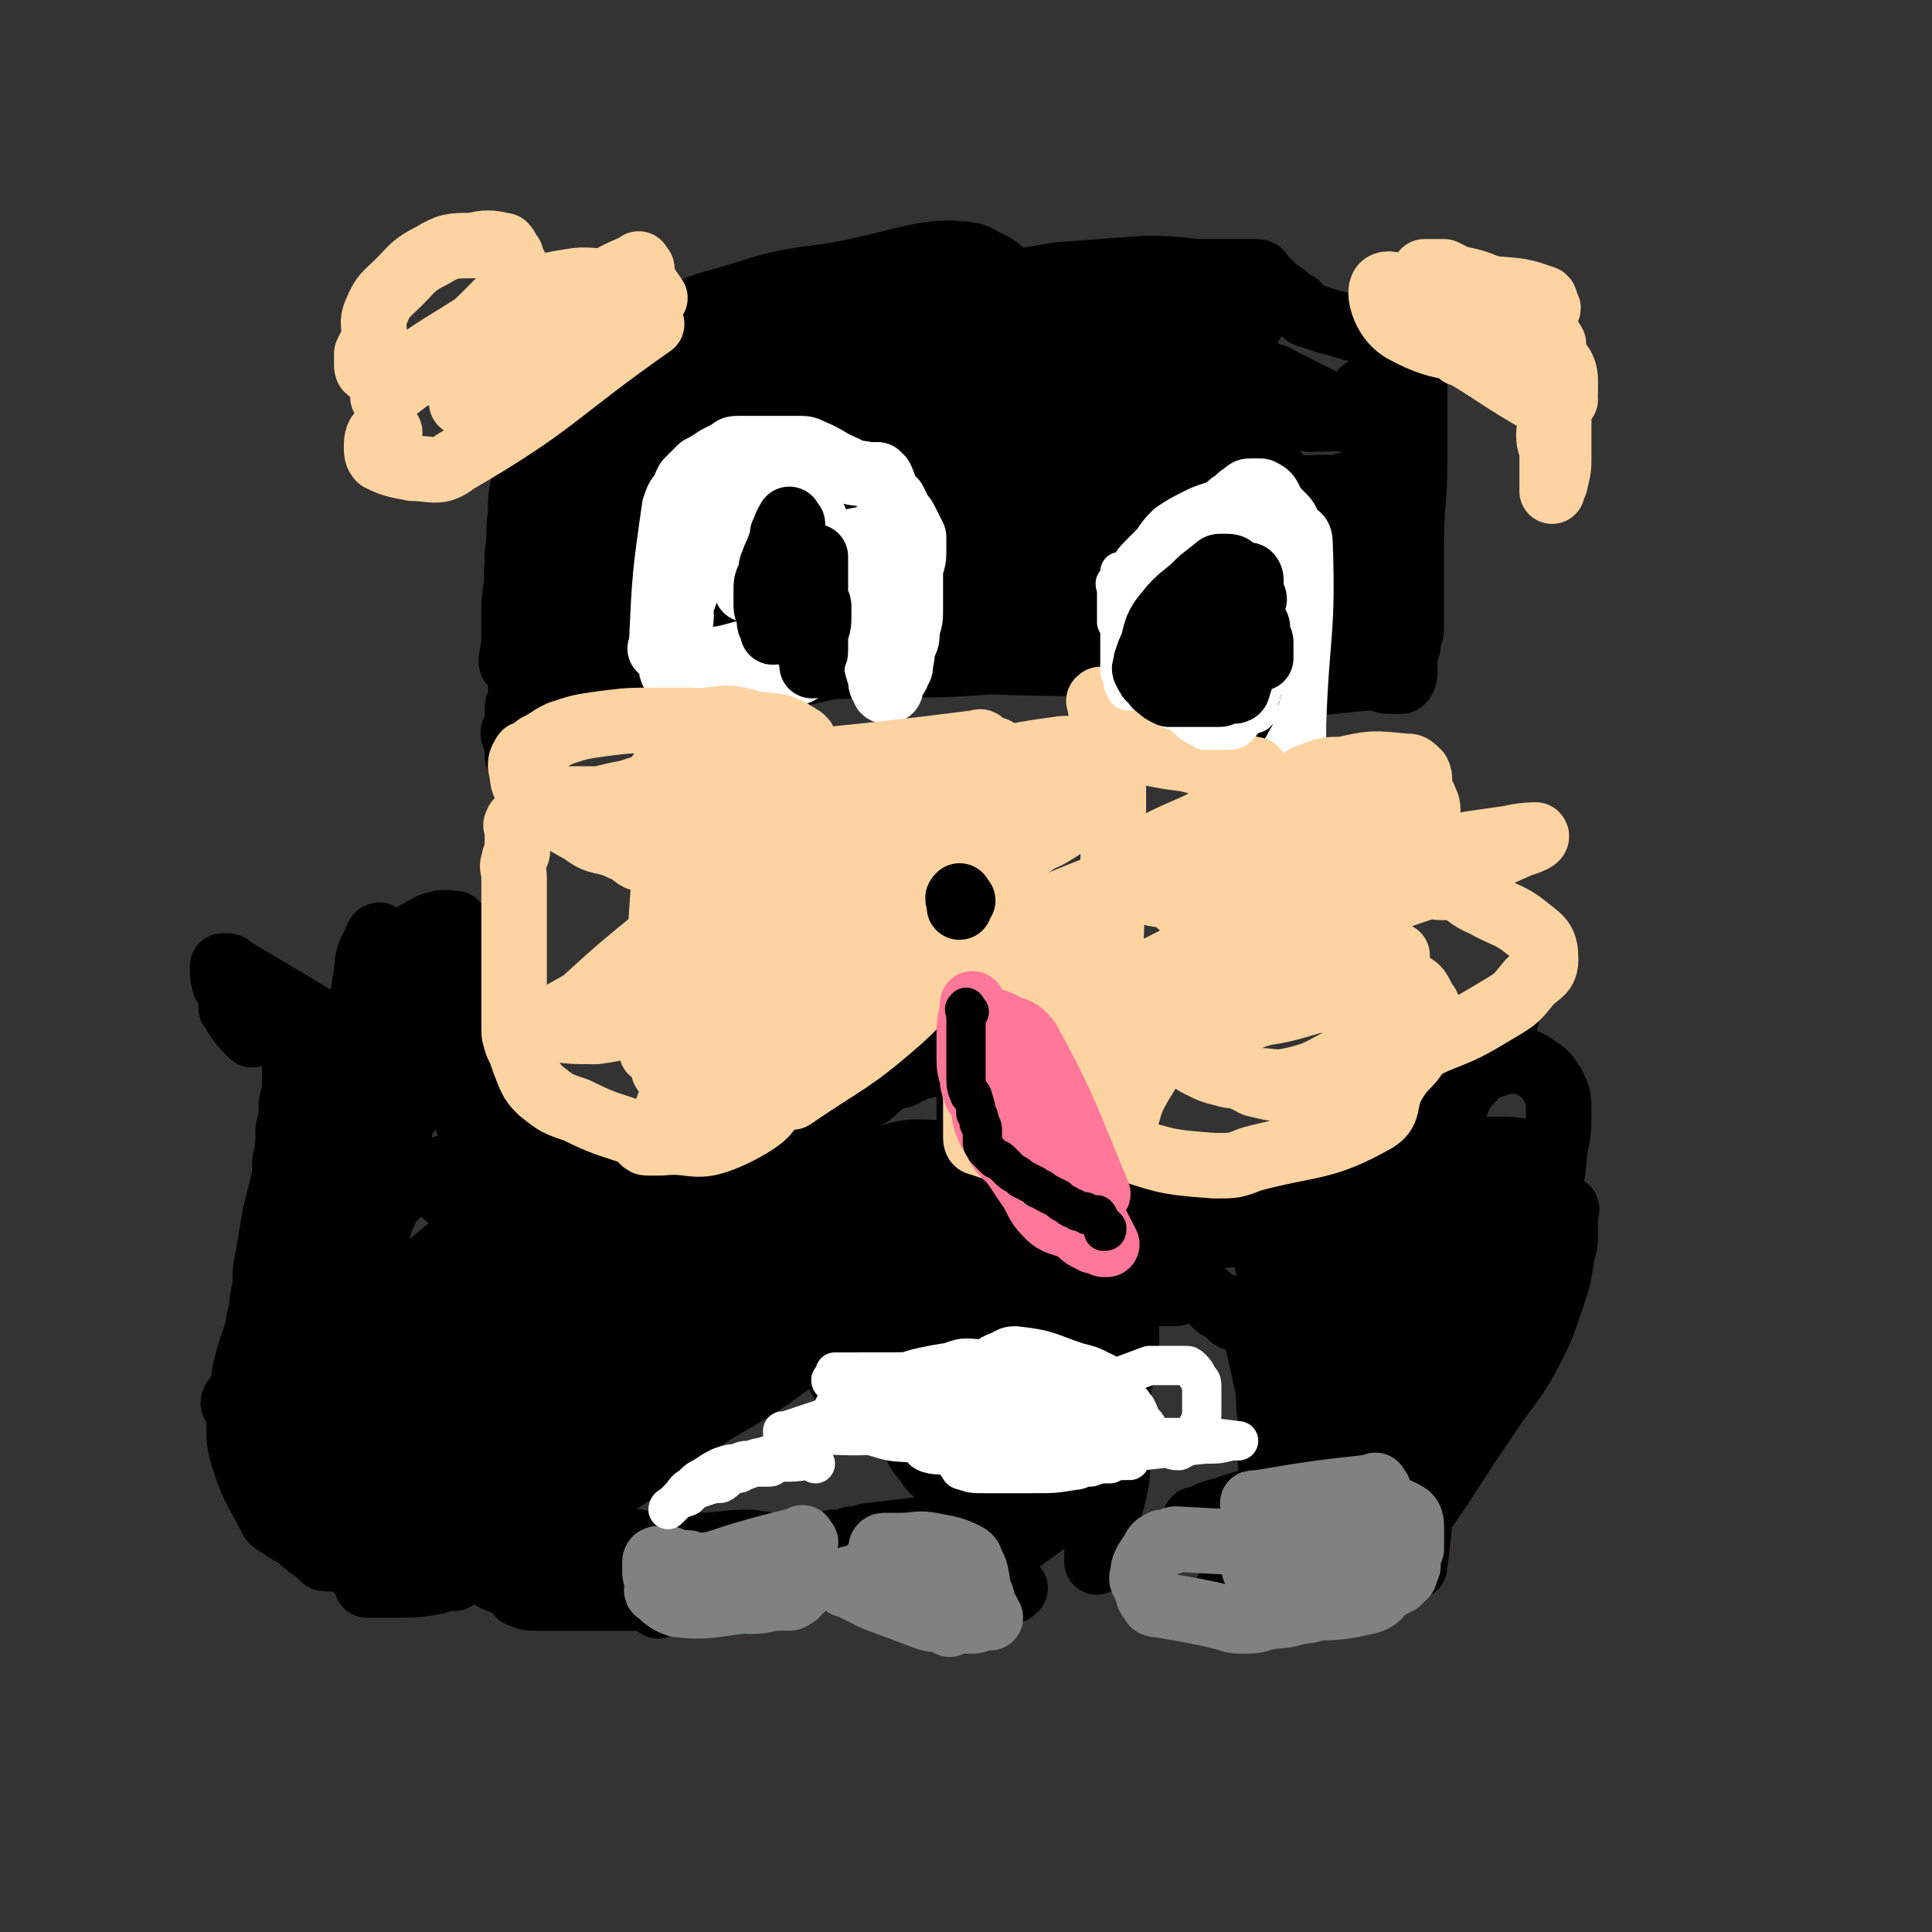 <svg viewBox='0 0 590 590' version='1.1' xmlns='http://www.w3.org/2000/svg' xmlns:xlink='http://www.w3.org/1999/xlink'><rect x="0" y="0" width="590" height="590" fill="#333333" stroke="none"/><g fill='none' stroke='#000000' stroke-width='20' stroke-linecap='round' stroke-linejoin='round'><path d='M460,311c-1,-1 -1,-2 -1,-1 -1,0 0,0 0,1 0,1 0,1 0,1 0,1 0,1 0,1 0,1 1,2 0,3 -1,1 -1,1 -3,2 -1,1 -1,1 -2,2 -2,2 -2,3 -5,5 -2,2 -2,1 -4,3 -1,1 -2,0 -3,2 -1,1 -1,1 -2,3 -4,8 -3,10 -8,17 -3,4 -4,3 -8,5 -2,1 -2,1 -4,1 -3,1 -3,1 -5,1 -2,1 -2,1 -5,1 -2,1 -2,1 -4,1 -2,0 -2,0 -4,0 -2,0 -2,1 -3,1 -1,1 -2,0 -3,0 -1,0 -1,1 -2,1 -1,1 -1,0 -2,0 -1,0 -1,0 -2,0 0,0 0,0 0,0 -1,0 -1,0 -2,0 0,0 0,0 -1,0 0,0 0,-1 -1,-1 0,0 0,0 -1,0 -1,0 -1,-1 -2,-1 -1,0 -1,0 -2,0 -2,0 -2,0 -4,0 -4,0 -3,-1 -7,-1 -4,-1 -4,-1 -7,-1 -4,-1 -4,0 -8,-1 -2,0 -2,-1 -4,-1 -1,-1 -1,0 -3,-1 0,0 0,-1 0,-1 -1,-1 -1,-1 -1,-1 -1,-1 -1,-1 -1,-1 -1,-1 -1,-1 -1,-1 0,-1 0,-1 0,-1 0,-1 0,-1 0,-1 0,0 1,0 1,1 '/><path d='M345,351c-1,-1 -2,-2 -1,-1 0,0 0,0 1,1 1,1 1,1 2,2 0,0 0,0 0,0 1,1 1,1 2,2 0,0 0,1 1,1 0,1 0,1 1,3 0,0 0,0 0,1 0,1 0,1 1,3 0,2 1,2 1,5 0,1 0,1 0,2 0,1 0,1 0,2 0,1 1,1 1,2 1,2 0,2 1,3 0,1 1,1 1,2 2,4 2,4 3,7 1,1 2,1 2,3 1,0 1,1 1,2 2,1 2,1 4,3 2,2 2,1 4,3 1,1 1,1 2,2 1,0 1,0 2,0 1,1 1,2 2,3 1,1 2,0 4,1 0,0 0,0 1,1 0,0 0,-1 1,0 0,0 0,0 1,1 2,9 2,9 4,18 1,5 0,5 1,10 1,1 1,1 2,2 3,2 3,2 6,4 3,1 2,2 5,3 4,1 4,1 8,2 4,1 4,1 7,2 3,0 3,0 5,0 1,1 1,1 2,1 2,1 2,1 3,1 1,0 0,0 0,0 1,0 1,1 2,2 0,0 0,0 1,1 0,0 0,0 1,1 0,0 0,0 0,1 0,0 0,0 1,1 0,0 0,0 1,1 0,0 0,1 0,2 0,0 0,0 0,1 0,0 0,0 0,1 0,0 0,0 0,1 0,1 0,1 0,2 0,1 0,1 0,2 0,1 0,1 0,1 0,1 0,1 0,1 0,1 0,1 0,1 0,1 0,1 0,1 0,1 0,1 0,1 0,1 0,1 0,2 0,1 0,1 0,1 0,1 0,1 0,1 0,1 0,1 0,1 0,1 0,1 0,1 0,1 0,1 0,1 0,1 0,1 0,1 0,1 0,2 0,1 2,-14 1,-15 4,-30 0,-6 1,-6 3,-12 1,-5 1,-5 4,-10 1,-4 2,-4 4,-8 1,-2 2,-2 3,-4 1,-1 1,-2 1,-3 0,-1 0,-1 0,-1 0,-1 1,-2 0,-2 -1,-1 -1,-1 -2,-1 -1,0 -1,0 -1,0 -1,0 -1,0 -3,0 -1,0 -1,0 -2,1 -2,3 -4,2 -5,6 -2,8 0,9 -1,18 0,6 0,6 0,13 -1,5 -1,5 -1,11 -1,1 -1,1 -1,3 -1,0 0,0 0,1 0,0 0,1 0,1 9,-13 9,-14 18,-27 7,-11 8,-10 14,-21 4,-8 4,-8 7,-17 2,-6 2,-6 3,-13 1,-3 1,-4 1,-7 0,-3 0,-3 0,-5 0,-1 1,-2 0,-2 -2,1 -2,2 -5,4 -11,8 -13,6 -23,15 -7,7 -7,8 -11,18 -4,9 -3,10 -5,20 -2,7 -2,7 -3,15 -1,10 -2,10 -3,20 -1,4 0,4 0,9 -1,2 -1,2 -1,4 0,1 0,1 0,1 0,0 0,1 0,0 1,-4 2,-5 2,-11 2,-14 2,-14 3,-29 1,-13 1,-13 1,-26 1,-11 1,-11 2,-23 0,-8 0,-8 0,-16 0,-4 0,-4 0,-9 0,-3 0,-3 0,-5 0,-3 0,-3 0,-5 0,0 0,0 0,-1 0,0 0,-1 0,0 0,0 0,0 0,1 0,5 -1,5 -1,10 -1,12 -1,12 -1,23 0,11 -5,22 0,21 11,-3 19,-13 33,-28 5,-6 4,-7 7,-15 2,-6 1,-6 2,-12 1,-5 1,-5 1,-10 0,-5 0,-5 -2,-9 -2,-3 -2,-3 -5,-5 -3,-2 -3,-2 -7,-2 -3,0 -3,0 -5,1 -4,1 -5,1 -7,4 -5,5 -4,6 -7,12 -3,7 -3,7 -5,15 -3,11 -2,12 -3,23 -1,6 -1,6 -1,12 0,8 0,8 0,15 0,4 0,4 0,8 0,1 0,1 0,2 0,1 0,3 0,3 1,-1 1,-3 2,-5 7,-6 8,-6 14,-12 6,-5 7,-5 11,-11 2,-3 1,-4 1,-8 0,-2 0,-3 -2,-3 -4,-2 -4,-1 -9,-2 -3,-1 -3,-1 -7,-2 -2,0 -2,0 -3,0 -5,1 -5,1 -9,3 -9,4 -10,4 -19,8 -6,3 -6,3 -12,7 -3,2 -3,2 -5,4 -2,0 -2,0 -3,1 -1,1 0,1 -1,2 -1,1 -1,1 -2,2 -1,1 -1,2 -1,3 -1,2 -1,2 -1,4 0,4 0,4 0,7 0,4 0,4 0,9 0,4 0,4 0,8 0,2 0,2 0,3 0,2 0,2 0,4 0,1 0,1 0,2 0,0 0,0 0,0 0,1 0,1 0,1 0,1 0,1 0,2 0,0 0,0 0,0 0,1 0,1 0,1 3,2 3,2 6,3 8,2 9,1 17,2 5,1 5,1 10,2 2,1 2,1 4,2 1,1 1,1 3,2 0,0 0,0 1,1 0,0 0,0 1,0 0,0 0,0 0,0 1,0 0,0 0,1 0,1 0,1 0,1 0,1 0,1 0,1 0,1 1,1 1,1 0,0 0,1 0,1 0,1 0,1 0,1 0,1 0,1 0,1 0,1 0,1 0,1 0,1 0,1 0,1 0,1 1,2 1,1 1,-2 0,-3 0,-5 0,-6 0,-6 1,-12 2,-9 3,-9 6,-18 2,-8 7,-11 6,-16 0,-3 -6,-2 -8,0 -4,4 -2,6 -4,12 -1,5 -2,5 -3,10 -1,1 0,1 0,2 0,0 0,1 0,0 1,-4 1,-5 1,-10 2,-10 1,-10 3,-19 1,-8 0,-8 3,-15 6,-13 8,-12 15,-24 3,-5 3,-5 5,-9 2,-2 2,-2 3,-4 0,-1 0,-1 0,-2 0,0 0,0 -1,0 -1,0 -1,0 -2,0 -5,3 -7,2 -11,6 -5,6 -4,7 -8,13 -6,10 -4,11 -12,19 -11,12 -13,10 -25,22 -5,5 -4,5 -8,11 -1,3 -1,3 -2,6 -1,1 -1,1 -1,3 0,0 0,0 0,0 8,-3 10,-2 17,-8 11,-9 13,-9 20,-21 7,-11 2,-14 8,-25 8,-13 9,-13 21,-24 5,-5 6,-4 11,-8 1,0 0,0 0,0 0,0 0,-1 0,-1 -5,-1 -5,-1 -10,-1 -5,0 -6,0 -10,2 -5,2 -4,4 -8,7 -7,7 -6,8 -13,14 -9,9 -10,8 -19,16 -4,3 -5,3 -8,6 -2,2 -2,2 -3,4 0,1 -1,1 -1,2 0,1 0,1 1,2 2,1 2,1 4,1 6,0 6,0 12,-1 5,-1 8,3 9,-1 6,-16 11,-28 7,-38 -3,-6 -10,2 -19,5 -5,2 -5,2 -10,3 -2,1 -2,1 -4,2 -1,0 -1,0 -2,1 -1,0 -1,0 -2,0 0,0 0,0 -1,0 0,0 0,0 0,0 -1,0 -1,-1 -1,-1 -1,-1 -1,-1 -1,-2 0,-2 0,-2 0,-3 0,-1 -1,-1 -1,-2 -1,-2 0,-2 -1,-4 -1,-1 -1,-1 -2,-1 -1,-1 -2,-1 -3,-1 0,0 0,0 0,0 -1,0 -1,0 -1,0 -1,0 -1,0 -1,0 -1,0 -1,0 -1,0 -1,0 -1,0 -1,0 -1,1 -1,1 -2,2 0,0 0,0 0,1 -1,0 -1,0 -1,0 -1,2 -1,2 -2,3 0,0 -1,0 -2,0 -1,0 -1,0 -2,1 -3,0 -3,0 -5,1 -3,1 -2,1 -5,2 -2,1 -2,0 -4,1 -2,1 -2,0 -4,1 -1,1 -1,1 -2,2 -1,1 -1,0 -2,1 -1,0 -1,1 -1,1 -1,1 -1,1 -1,1 -1,1 -1,1 -1,1 -1,0 -1,0 -2,0 -2,0 -2,1 -5,0 -20,-6 -22,-5 -39,-14 -3,-2 -1,-4 -1,-8 0,0 0,0 0,0 0,-1 0,-1 0,-2 0,-2 0,-2 0,-3 0,-2 0,-2 0,-4 0,-2 0,-2 0,-3 0,-3 0,-3 0,-5 0,-3 0,-3 0,-5 0,-2 0,-2 0,-4 0,-2 0,-2 0,-3 0,-2 0,-2 0,-4 0,-1 0,-1 0,-2 0,0 0,0 0,-1 0,0 0,0 0,-1 0,-1 0,-1 0,-1 0,0 0,1 -1,1 -1,0 -1,0 -2,0 0,0 0,0 -1,0 -1,0 -1,0 -2,1 -1,1 -1,1 -2,2 -2,0 -2,0 -4,1 -2,1 -2,0 -4,1 -2,1 -2,1 -4,2 -1,1 -2,0 -3,1 -3,1 -3,1 -5,3 -2,2 -2,2 -4,3 -1,1 -1,1 -2,1 -3,1 -3,1 -5,2 -1,1 -1,1 -3,3 0,0 0,0 0,0 -1,1 -1,1 -1,1 -1,0 -1,0 -1,0 -1,0 -1,1 -1,1 -1,1 -1,1 -1,1 0,1 0,1 0,1 0,1 -1,1 -1,2 -2,0 -2,0 -4,1 -19,4 -19,5 -38,8 -2,0 -2,0 -3,-1 -1,-1 -1,-1 -2,-1 -2,0 -2,0 -4,0 -4,0 -4,-1 -9,0 -5,1 -5,2 -9,3 -4,0 -4,-1 -7,-1 -3,0 -3,0 -5,0 -1,0 -1,0 -2,0 -1,0 -1,0 -2,0 -2,-1 -2,0 -3,-1 -1,-1 -1,-2 -2,-3 0,-1 0,-1 -1,-2 0,-1 0,-1 -1,-3 0,-2 0,-2 -1,-4 0,-2 0,-2 -1,-4 0,-2 0,-2 -1,-4 -1,-3 0,-3 -2,-6 -1,-3 -1,-3 -3,-6 -1,-3 -1,-3 -4,-5 -2,-1 -2,-1 -4,-3 -1,-1 -1,0 -2,-1 -1,-1 -1,-1 -2,-3 -1,-1 0,-1 -1,-2 0,-1 -1,-1 -1,-1 -1,-1 -1,-1 -1,-1 -1,-1 -1,-1 -1,-1 -1,-1 -1,-1 -1,-1 -1,-1 -1,-1 -1,-1 0,-1 0,-1 0,-1 0,-1 0,-1 0,-1 0,-1 0,-1 0,-1 0,-1 -1,-1 -1,-1 -1,-1 -1,-1 -1,-1 -1,-1 -1,-1 -1,-1 -1,-1 -1,-1 -2,-1 0,0 0,0 -1,0 0,0 0,0 -1,0 0,0 0,0 0,0 -1,0 -1,0 -2,0 -1,0 -1,0 -2,1 -1,0 0,0 -1,1 -1,1 -1,1 -2,2 -1,2 -2,2 -2,3 -1,3 -1,3 -1,6 -1,2 -1,2 -1,4 -1,1 -1,1 -1,3 -1,1 -1,1 -1,2 0,1 0,1 0,2 0,0 0,0 0,0 0,1 0,2 0,1 0,0 1,-1 0,-1 -19,-13 -20,-13 -40,-25 -1,-1 -1,-1 -2,-1 -1,0 -1,0 -1,0 0,0 0,1 0,1 0,1 0,1 0,1 0,1 0,1 0,1 1,2 0,2 1,3 3,2 4,1 7,3 3,2 3,2 5,3 4,3 4,3 9,5 2,1 3,1 6,2 2,1 2,1 4,2 2,1 2,1 3,2 1,0 1,0 2,1 1,0 1,0 2,1 0,0 0,0 1,1 0,0 1,1 0,0 -1,-2 -1,-3 -3,-5 -3,-2 -3,-2 -6,-3 -4,-2 -4,-2 -9,-3 -4,-1 -4,-1 -8,-2 -2,-1 -3,0 -5,-1 -1,0 -1,-1 -1,-1 -1,0 -1,0 -3,0 0,0 0,0 0,0 -1,0 -1,0 -1,0 -1,0 -1,1 -1,1 -1,1 0,1 0,1 1,1 1,2 1,2 2,3 2,3 5,6 '/><path d='M108,342c-1,-1 -2,-2 -1,-1 0,1 1,2 2,5 0,1 0,1 0,2 0,1 1,1 1,2 0,0 0,1 0,1 0,0 0,-1 1,-1 1,0 1,0 1,-1 0,-2 0,-2 0,-4 0,-3 0,-3 0,-7 0,-3 0,-3 0,-6 0,-4 0,-4 0,-9 0,-2 0,-2 0,-4 0,-2 -1,-2 -1,-3 0,-1 0,-2 0,-2 1,0 1,3 2,3 0,-1 0,-3 0,-3 0,0 0,1 0,2 -1,2 -1,2 -1,4 -1,5 -1,5 -1,9 -1,6 0,6 0,12 0,2 0,2 0,4 0,2 0,2 0,3 0,0 0,0 0,1 0,0 0,0 0,1 0,0 0,0 0,1 0,0 0,0 0,1 0,0 0,1 0,0 0,-4 0,-4 0,-9 0,-3 -1,-3 -1,-6 -1,-6 -1,-6 -1,-11 -1,-5 -1,-5 -1,-9 0,-1 0,-1 0,-3 0,0 0,0 0,-1 0,-1 0,-1 0,-1 0,-1 0,-2 0,-1 0,0 0,1 0,2 0,8 0,8 0,15 0,7 0,7 0,13 0,7 0,7 -1,14 0,6 0,6 0,12 0,4 0,4 0,8 0,3 0,3 1,7 0,2 1,6 1,4 0,-8 0,-12 0,-24 0,-7 0,-7 -1,-14 0,-2 -1,-1 -1,-3 0,0 0,-1 0,-1 -1,-1 -1,-2 -1,-1 -1,1 0,2 0,4 0,2 0,2 0,5 0,6 0,6 0,13 0,6 1,6 1,12 0,5 0,5 1,10 0,4 0,4 1,8 0,5 0,5 0,11 0,5 0,5 0,9 0,4 0,4 0,7 0,2 1,2 1,5 0,1 0,1 0,3 0,1 0,1 0,3 0,2 1,1 1,3 0,1 0,1 0,1 0,1 0,1 0,1 0,0 0,0 0,-1 0,-2 0,-2 0,-4 0,-5 0,-5 0,-10 0,-7 0,-7 0,-13 0,-3 1,-4 0,-7 0,0 -1,0 -1,0 -1,-1 -1,-1 -1,-2 -1,0 0,0 0,-1 0,0 0,-1 0,0 0,2 1,3 1,7 0,5 0,5 0,10 0,5 0,5 1,11 1,4 1,4 2,8 0,3 0,3 1,5 1,2 1,2 2,3 2,2 3,2 5,3 2,1 2,1 3,2 2,1 2,1 3,2 2,1 1,2 2,2 1,1 1,1 2,1 2,1 2,1 4,2 2,2 2,2 4,4 1,1 1,1 2,2 1,1 2,1 3,2 1,1 1,1 2,2 1,0 1,0 2,0 0,1 0,1 1,2 0,0 0,0 1,1 0,1 0,1 1,2 1,3 2,3 3,7 0,0 0,1 0,1 0,1 0,1 0,1 0,1 0,1 0,1 0,1 0,1 0,1 0,1 0,1 0,1 -1,0 -1,0 -2,-1 0,0 0,0 -1,0 0,0 0,0 -1,-1 0,0 0,0 0,-1 0,0 0,0 0,0 -1,-1 -1,-1 -2,-2 0,0 -1,0 -1,0 -1,0 -1,0 -1,0 -1,0 -1,0 -1,0 -1,0 -1,1 -1,1 -1,0 -1,0 -1,0 -1,0 -1,1 -1,1 -1,0 -1,0 -1,0 -1,0 -1,1 -1,1 -1,1 -1,1 -2,1 0,0 0,0 -1,0 0,0 0,0 0,0 -1,0 -1,0 -1,0 -1,0 -1,0 -1,0 -1,0 -1,0 -1,0 -1,0 -1,0 -1,0 0,0 1,1 0,1 -5,1 -6,1 -12,1 0,0 0,0 -1,0 0,0 0,0 -1,0 0,0 0,0 0,0 -1,0 -1,0 -1,0 -1,0 -1,0 -1,0 -1,0 -1,0 -1,0 -1,0 -1,0 -1,0 -1,0 -1,0 -1,0 -1,0 -1,0 -1,0 -1,0 -1,0 -1,0 0,0 0,-1 0,-1 0,-1 0,-1 0,-1 0,-1 0,-1 0,-1 0,-1 -1,-1 -1,-1 -1,-1 -1,-1 -1,-1 -1,-1 -1,0 -1,0 -1,0 0,-1 0,-1 0,-1 -1,-1 -1,-1 -1,-1 -1,-1 -2,-1 -1,0 -1,0 -2,0 -1,0 -1,0 -2,0 -1,0 -1,0 -2,0 -1,0 -1,0 -2,-1 -1,-1 -1,-1 -2,-2 -2,-1 -2,-1 -4,-3 -1,-1 -1,-1 -3,-2 -2,-1 -2,-1 -3,-2 -2,-1 -2,-1 -3,-2 -5,-10 -6,-10 -9,-20 -1,-4 -1,-5 -1,-9 0,-5 0,-5 1,-9 1,-4 0,-4 1,-8 1,-4 1,-4 2,-7 1,-3 1,-3 2,-6 0,-2 0,-2 1,-5 0,-3 0,-3 1,-7 0,-5 0,-5 1,-10 1,-6 1,-6 2,-12 1,-4 1,-4 2,-8 1,-4 1,-4 1,-8 1,-5 1,-5 1,-10 1,-4 1,-4 1,-8 1,-4 1,-4 1,-8 0,-3 0,-3 0,-5 0,-1 0,-1 0,-3 0,0 0,0 0,0 0,0 1,0 1,0 2,2 2,2 3,4 2,5 2,5 3,9 3,7 5,7 7,14 2,10 0,11 0,22 0,8 1,8 1,16 0,8 -1,8 -1,15 0,8 0,8 1,16 0,5 0,5 2,10 0,3 0,3 1,5 0,2 1,1 1,3 0,1 0,1 0,2 0,0 0,0 0,1 0,0 0,1 0,1 0,-1 0,-1 0,-2 0,-5 0,-5 -1,-10 -1,-5 -1,-5 -2,-10 -1,-5 -1,-5 -1,-9 -1,-5 -1,-5 -1,-10 0,-4 1,-5 0,-9 -1,-4 -2,-4 -4,-7 -1,-1 -1,-1 -2,-2 -1,-1 -1,-1 -3,-2 -1,0 -2,0 -2,1 8,42 9,43 18,85 0,1 0,2 0,3 0,0 0,0 0,1 0,0 0,1 0,1 0,-4 0,-5 0,-9 0,-6 -1,-6 -1,-12 -1,-8 0,-8 -1,-15 0,-4 -1,-4 -1,-8 -1,-3 0,-3 -1,-5 -1,-2 -1,-2 -2,-3 -2,-1 -2,-1 -4,-2 -1,0 -1,0 -3,0 -1,0 -2,-1 -3,0 -1,1 -2,1 -2,3 0,1 0,1 1,2 2,2 3,1 4,3 4,6 3,6 5,12 5,16 4,16 9,32 0,2 0,2 1,3 0,1 0,1 0,2 0,0 0,1 0,0 0,-3 0,-3 -1,-7 -1,-5 0,-5 -2,-10 -3,-6 -4,-6 -9,-11 -5,-4 -6,-3 -11,-7 -6,-3 -5,-4 -11,-7 -2,-2 -3,-1 -5,-3 -1,0 -1,0 -2,0 0,0 0,0 0,0 -1,1 -1,2 0,2 4,4 4,4 9,7 8,6 8,5 17,10 5,4 6,3 10,8 2,3 0,4 1,7 1,4 1,4 3,7 2,3 2,3 5,5 1,2 2,2 4,2 1,1 2,1 3,1 1,0 2,0 2,-1 0,0 0,0 -1,-1 -1,-2 -1,-2 -3,-4 -2,-3 -2,-4 -4,-8 -1,-2 -1,-2 -2,-4 -1,-2 -1,-3 -3,-4 -3,-2 -4,-1 -7,-1 -6,0 -7,-1 -12,0 -3,0 -5,2 -6,2 0,1 2,-1 3,0 12,8 13,12 23,19 2,1 0,-2 0,-4 -1,-3 -1,-3 -1,-5 -1,-4 0,-5 -2,-8 -1,-2 -2,-2 -5,-4 -3,-2 -4,-2 -7,-4 -2,-1 -3,0 -5,-1 -1,-1 -1,-1 -2,-2 -1,0 -1,0 -1,-1 0,-1 0,-1 0,-2 0,-3 0,-3 0,-6 0,-3 -1,-3 -1,-6 0,-3 -1,-3 0,-6 1,-5 1,-5 4,-10 2,-5 3,-5 5,-10 2,-3 2,-3 3,-6 1,-5 1,-5 2,-9 1,-4 1,-4 2,-8 1,-7 1,-7 2,-15 0,-3 0,-3 1,-6 0,-3 -1,-3 -1,-6 0,-4 0,-4 1,-8 0,-3 0,-3 0,-6 0,-3 0,-3 1,-6 0,-2 0,-2 1,-4 0,-2 1,-2 1,-4 0,-3 0,-3 0,-6 0,-2 0,-2 0,-4 0,-1 0,-1 0,-3 0,-1 0,-1 0,-2 0,-1 0,-1 0,-2 1,-3 1,-3 2,-5 1,-2 1,-2 1,-3 0,-1 0,-1 0,-2 0,-1 1,-1 1,-2 0,-1 0,-1 0,-1 0,-1 1,-1 1,-1 1,0 1,0 1,1 '/><path d='M203,482c-1,-1 -1,-1 -1,-1 -1,-2 0,-2 0,-3 0,0 0,0 0,-1 0,0 0,-1 0,-1 0,1 -1,2 -1,3 0,2 0,2 0,3 0,2 0,2 0,4 0,1 0,1 0,2 0,0 0,0 0,0 0,1 0,1 0,1 0,1 0,2 0,1 0,0 0,-2 -1,-2 -3,-2 -4,-1 -9,-2 -7,0 -7,0 -14,0 -5,0 -5,0 -9,0 -2,0 -2,0 -4,0 -1,0 -1,0 -2,0 0,0 0,0 -1,0 -1,0 -1,0 -1,0 -1,0 -2,1 -1,1 2,1 3,1 5,1 10,0 10,0 19,0 5,0 5,0 9,0 2,0 2,0 5,0 7,-1 7,-1 14,-3 4,-1 4,-1 7,-3 2,-1 4,-1 3,-2 -12,-3 -14,-3 -28,-6 0,0 -1,0 -1,0 0,0 0,0 0,0 2,2 3,2 4,3 1,1 1,2 2,3 6,4 6,5 12,6 9,1 9,-1 18,-2 5,-1 5,-2 10,-4 2,0 2,0 3,-2 2,-1 2,-1 3,-3 0,-1 0,-1 -1,-2 -6,-1 -7,-1 -14,-2 -8,0 -9,1 -17,1 -2,0 -2,-1 -3,-1 -2,-1 -2,0 -4,0 -8,1 -8,0 -14,2 -3,0 -3,0 -6,1 -2,1 -2,1 -4,2 0,0 0,0 0,1 0,0 0,0 0,1 3,0 3,0 6,1 3,1 3,1 6,3 1,1 1,1 3,2 2,1 1,2 3,3 2,1 2,2 4,2 4,1 5,1 9,1 3,0 3,0 7,-1 3,-1 3,-1 5,-2 1,-1 1,-1 1,-1 -2,-2 -2,-2 -4,-3 -3,-2 -3,-1 -6,-3 -3,-1 -3,-1 -6,-3 -2,-1 -1,-2 -3,-3 -3,-2 -3,-2 -7,-2 -5,-1 -5,-2 -10,-1 -9,0 -10,0 -19,3 -4,1 -4,2 -7,5 0,0 0,0 0,1 -1,0 -1,0 -2,1 0,0 0,0 -1,1 0,0 0,1 0,1 3,1 7,4 8,2 3,-9 2,-19 -1,-25 -1,-3 -4,3 -8,7 -1,1 -2,2 -1,2 13,-7 15,-7 30,-16 10,-6 9,-8 19,-15 18,-12 20,-11 37,-24 3,-2 1,-3 2,-6 0,-2 -1,-2 -2,-3 0,-1 0,-2 -1,-2 -7,-1 -8,-1 -15,2 -11,5 -11,5 -22,12 -15,11 -15,11 -30,23 -6,5 -6,6 -12,13 -2,2 -2,3 -4,6 0,1 -1,1 -1,2 0,0 1,0 1,0 10,-4 12,-1 21,-8 11,-9 8,-13 19,-24 17,-15 20,-11 36,-27 9,-9 6,-11 13,-22 5,-7 7,-6 12,-13 1,-1 0,-2 0,-3 -1,-1 -2,-1 -4,-1 -2,1 -2,1 -3,2 -8,7 -8,7 -16,13 -16,12 -19,10 -32,24 -12,12 -8,15 -18,28 -16,22 -21,23 -33,42 -2,2 4,-1 5,0 1,1 -3,5 -2,4 12,-13 13,-17 28,-32 17,-16 18,-15 36,-31 14,-13 13,-14 27,-27 12,-11 12,-10 25,-21 5,-4 6,-3 11,-8 2,-1 1,-2 3,-4 0,0 1,-1 0,-1 -9,0 -10,-1 -18,2 -10,4 -10,5 -19,11 -18,12 -19,11 -36,26 -25,20 -25,20 -47,43 -6,6 -4,8 -8,16 -4,5 -4,4 -7,9 -1,1 -1,1 -1,2 1,1 2,2 2,2 1,-1 0,-3 1,-4 17,-11 20,-7 35,-20 18,-14 17,-16 32,-33 14,-15 12,-17 27,-29 11,-9 13,-6 26,-14 5,-2 6,-3 9,-7 1,-1 1,-3 0,-2 -61,42 -100,69 -124,89 -11,9 29,-14 55,-32 14,-10 12,-13 25,-25 9,-9 10,-9 20,-17 5,-5 7,-4 10,-9 1,-1 0,-2 -2,-3 -3,-2 -4,-3 -8,-3 -5,-1 -5,-1 -10,1 -21,8 -23,6 -43,17 -25,15 -27,14 -46,36 -14,15 -7,20 -19,37 -12,17 -19,20 -30,31 -2,2 1,-4 4,-5 3,-2 5,0 9,-2 9,-4 9,-4 16,-10 17,-13 17,-13 33,-26 14,-11 13,-11 26,-22 14,-13 15,-12 29,-25 6,-7 6,-8 11,-16 2,-3 2,-3 4,-6 1,-1 2,-3 1,-3 -4,-1 -6,-2 -11,0 -11,4 -11,6 -22,12 -18,11 -20,8 -36,21 -10,9 -6,13 -15,22 -10,12 -11,11 -22,21 -3,3 -5,3 -7,5 -1,0 1,-1 2,-1 5,1 6,3 11,1 12,-5 11,-7 22,-15 15,-11 17,-9 29,-22 8,-8 4,-11 11,-19 12,-12 14,-10 26,-21 2,-1 4,-3 3,-3 -4,-1 -7,1 -13,3 -11,4 -12,3 -22,9 -13,7 -13,7 -25,16 -13,9 -12,9 -24,19 -11,9 -11,9 -21,18 -5,4 -6,4 -9,8 -1,1 -1,4 1,4 7,-1 9,-2 16,-6 10,-5 9,-7 18,-14 14,-10 16,-8 28,-19 7,-6 5,-8 11,-15 6,-8 7,-7 13,-16 1,-1 2,-2 1,-3 0,0 -1,-1 -2,0 -11,4 -12,4 -22,10 -13,8 -12,9 -24,19 -16,11 -16,11 -32,23 -7,4 -7,4 -13,10 -1,0 -1,1 -1,2 0,1 1,1 2,1 12,-4 14,-3 24,-10 7,-5 4,-9 10,-15 16,-15 40,-28 34,-28 -11,1 -35,15 -67,31 -3,2 -6,6 -4,6 5,0 9,-2 18,-5 7,-3 7,-3 13,-8 14,-9 14,-10 27,-20 10,-9 10,-9 20,-18 2,-3 2,-3 3,-6 1,-1 3,-2 2,-2 -6,0 -8,-1 -14,1 -11,3 -12,3 -21,8 -15,8 -16,8 -29,19 -12,10 -13,10 -22,22 -3,3 -1,4 -2,9 -1,3 -2,4 -2,6 0,1 1,1 2,0 14,-9 16,-9 28,-21 7,-7 7,-7 11,-16 3,-5 2,-6 4,-12 0,-4 0,-4 1,-8 0,-3 2,-3 1,-5 -1,-3 -2,-4 -5,-4 -9,0 -10,0 -18,3 -7,2 -7,3 -12,8 -4,4 -3,5 -5,11 -2,5 -1,5 -2,10 -1,2 -1,3 -1,5 0,0 0,0 1,0 9,0 10,4 17,0 10,-5 10,-8 17,-18 4,-5 4,-6 5,-12 2,-7 2,-7 2,-14 0,-5 1,-6 -2,-10 -8,-11 -9,-11 -20,-19 -7,-5 -8,-4 -15,-8 0,0 0,0 0,1 -1,0 -1,0 -1,1 -2,6 -3,6 -3,12 -1,8 -2,9 0,16 1,7 0,8 5,12 5,5 7,5 15,7 4,1 5,1 10,0 3,0 6,0 5,-3 -12,-35 -16,-37 -32,-71 0,-1 -1,0 -1,1 -2,4 -3,5 -3,10 -2,10 -1,10 -1,20 -1,8 -1,8 -1,17 0,4 0,4 0,7 0,0 0,0 0,0 1,2 1,2 3,3 1,1 1,1 2,1 2,-3 2,-4 4,-7 5,-10 4,-10 9,-19 3,-6 4,-5 6,-11 3,-6 3,-7 5,-14 1,-4 2,-4 2,-9 0,-1 -1,-2 -2,-3 -3,0 -4,-1 -7,1 -5,2 -6,3 -9,7 -5,7 -5,7 -8,15 -2,7 -1,7 -2,15 -1,6 0,6 -1,13 0,3 -1,3 -1,7 0,1 -1,1 0,2 2,2 2,4 5,4 4,-1 5,-2 8,-6 10,-10 10,-10 17,-22 3,-6 2,-7 4,-13 1,-6 3,-6 2,-11 -1,-3 -3,-2 -5,-4 -3,-3 -3,-5 -6,-7 -2,-1 -3,-1 -5,0 -7,4 -9,4 -13,12 -4,7 -2,9 -3,18 -1,7 -1,7 -2,14 0,4 0,4 1,7 0,3 0,4 1,6 2,3 2,2 4,4 1,1 1,1 3,2 '/><path d='M111,381c-1,-1 -2,-2 -1,-1 1,2 0,4 3,6 10,6 11,6 21,11 5,2 6,1 11,2 1,0 1,2 3,1 2,-2 3,-3 4,-6 1,-3 1,-4 0,-6 -3,-8 -4,-9 -9,-15 -4,-7 -5,-6 -10,-11 -1,-1 -1,0 -2,-1 -2,0 -2,-1 -5,0 -2,0 -2,1 -4,3 -3,2 -3,2 -4,5 -2,4 -2,4 -3,8 0,4 0,5 2,9 1,3 2,3 5,5 4,3 4,3 8,5 4,1 5,1 9,2 2,1 2,1 5,1 2,0 2,0 4,0 1,0 1,-1 2,-1 '/><path d='M297,388c-1,-1 -1,-2 -1,-1 -1,0 -1,2 -2,3 -4,4 -5,4 -10,8 -3,2 -4,1 -7,2 -1,1 -1,1 -1,2 -1,1 0,1 0,1 3,1 3,1 6,1 2,0 4,0 3,0 -10,-1 -12,0 -24,-1 -2,0 -2,0 -4,-1 -1,0 -1,0 -3,0 -1,0 -1,0 -1,0 -1,0 -1,0 -2,-1 0,0 -1,-1 0,0 2,2 2,2 5,5 4,3 3,4 8,6 5,3 5,3 10,5 4,2 3,2 6,4 2,2 2,2 5,4 1,1 1,1 2,2 1,1 1,1 2,2 1,1 1,0 2,1 1,1 1,1 1,2 1,1 1,1 1,2 0,1 0,1 0,1 0,1 0,1 0,1 0,1 0,1 0,1 0,1 0,1 0,1 1,2 1,2 1,4 1,1 0,1 0,2 0,1 0,1 0,2 0,0 0,0 0,0 1,2 1,2 2,3 0,1 -1,1 -1,2 0,0 0,0 0,1 0,2 0,2 0,4 0,2 0,2 0,4 0,2 0,2 0,4 -1,4 -1,4 -2,7 0,3 0,4 -2,6 -1,3 -1,3 -3,5 -1,1 -1,1 -3,2 -1,1 -1,1 -3,2 -1,1 -1,1 -2,1 -1,1 -1,1 -2,1 -1,0 -1,0 -1,0 -1,0 -2,1 -1,1 11,0 12,-1 24,-2 3,0 3,0 6,-1 1,0 1,0 2,0 1,0 1,0 2,-1 0,0 -1,0 -1,0 -1,0 -1,0 -2,-1 -2,0 -3,0 -4,-1 -2,0 -2,0 -3,-1 -1,-1 -1,-1 -2,-2 -2,-1 -2,0 -4,0 -5,0 -5,1 -10,1 -3,0 -3,0 -6,0 -2,0 -2,1 -4,1 0,0 0,0 -1,0 -1,0 -1,0 -1,0 -1,0 -1,0 -1,0 -1,0 -1,0 -3,0 -1,0 -1,0 -2,0 0,0 0,0 0,0 -1,0 -2,0 -1,0 0,0 0,0 1,0 5,-1 5,-1 9,-2 4,-1 4,-1 7,-2 3,-1 3,-1 5,-3 1,0 1,-1 3,-2 1,0 1,0 2,-1 0,0 0,0 1,-1 0,0 0,0 1,-1 0,0 0,0 1,0 0,-1 -1,-1 -1,-1 0,-1 0,-1 0,-1 0,-1 0,-1 -1,-1 -5,-1 -6,-1 -11,0 -8,1 -8,1 -17,2 -2,1 -2,1 -5,1 -1,1 -1,1 -2,1 -1,1 -1,0 -2,0 0,0 0,0 0,0 -1,0 -2,0 -1,0 0,0 0,0 1,0 7,1 7,1 13,1 6,1 6,0 12,0 2,0 3,0 5,1 2,0 2,1 3,2 2,0 1,1 3,2 1,0 1,0 2,1 1,0 1,0 2,1 0,0 0,1 1,1 18,-12 19,-12 35,-26 4,-3 4,-4 6,-10 2,-4 1,-4 2,-9 0,-5 0,-5 0,-9 1,-4 1,-4 2,-8 0,-2 -1,-2 -1,-5 0,-2 0,-2 0,-4 0,-1 0,-1 0,-2 0,-1 0,-1 0,-2 0,-1 0,-1 0,-2 0,-1 0,-1 0,-2 0,0 0,-1 0,0 0,2 0,3 0,6 0,6 0,6 0,13 -1,8 -1,8 -2,15 -1,9 -1,9 -2,17 -1,7 -1,7 -1,13 -1,5 -1,5 -1,9 0,2 0,2 0,3 0,0 0,0 0,0 1,-2 1,-2 1,-5 2,-10 3,-10 5,-20 1,-10 -1,-10 0,-20 0,-8 1,-8 2,-16 0,-2 0,-2 1,-4 0,-2 0,-2 0,-3 0,-1 0,-1 0,-2 0,0 0,-1 0,0 -1,2 -1,2 -2,5 -1,6 0,7 -1,13 -1,7 -1,7 -5,13 -5,8 -6,7 -13,15 -4,4 -4,4 -7,9 -1,2 -1,2 -2,3 0,1 0,1 0,1 0,1 0,1 0,1 1,0 3,0 2,-1 -3,-14 -4,-21 -9,-28 -2,-3 -3,4 -5,9 -2,3 -2,3 -3,6 0,2 -1,3 -1,5 0,1 0,1 0,2 0,1 0,1 1,1 4,-3 5,-3 8,-7 8,-10 7,-11 14,-21 5,-9 4,-10 9,-18 2,-5 4,-5 5,-9 1,-3 0,-3 0,-6 0,-1 0,-1 0,-2 0,-1 1,-1 0,-2 -1,-1 -2,0 -4,0 -2,0 -2,-1 -3,0 -10,4 -12,2 -20,9 -7,5 -6,7 -9,15 -2,4 -1,5 -1,10 -1,3 -1,3 -2,7 0,2 0,2 0,4 0,1 0,1 0,2 0,0 0,0 0,1 0,0 0,0 0,1 0,0 0,1 0,0 1,-12 1,-12 2,-26 0,-5 0,-5 0,-11 0,-5 0,-5 -1,-9 0,-4 -1,-4 -1,-8 0,-1 0,-1 0,-2 0,-1 0,-1 0,-1 0,-1 0,-2 0,-1 0,1 -1,2 -1,3 -2,10 -1,10 -3,20 -2,8 -3,8 -5,16 -3,7 -4,7 -7,14 0,1 0,1 0,2 1,2 1,2 2,3 1,1 1,1 2,2 0,1 0,1 1,2 0,0 0,0 1,0 0,0 0,0 1,-1 2,-4 2,-4 3,-9 2,-8 2,-8 3,-15 0,-6 0,-6 0,-12 0,-4 0,-4 0,-8 0,-3 0,-4 -1,-7 -1,-2 -1,-1 -2,-3 -1,-1 -1,-3 -1,-2 1,23 2,25 4,51 0,2 0,2 0,4 0,0 0,1 0,1 1,-5 1,-6 1,-11 1,-11 1,-11 2,-22 0,-5 0,-5 0,-10 0,-4 0,-4 0,-9 0,-4 3,-6 0,-7 -9,-2 -12,0 -23,1 -1,0 -1,1 -1,2 0,1 0,1 1,2 2,2 3,2 5,5 3,4 3,4 6,8 3,7 3,7 6,14 1,3 -1,3 0,6 1,3 1,3 3,5 0,0 0,0 0,-1 1,0 0,0 0,-1 0,-5 0,-5 0,-9 0,-4 0,-5 0,-9 0,-3 -1,-3 -2,-6 -1,-3 0,-3 -2,-5 -3,-2 -3,-2 -7,-3 -3,0 -4,0 -8,0 -2,0 -2,0 -4,0 -3,0 -3,0 -6,1 -2,0 -2,0 -4,1 -1,1 -1,1 -2,2 -1,1 -1,1 -2,3 -1,3 -1,3 -1,5 0,2 0,2 0,3 0,3 0,3 1,5 1,2 0,3 2,5 4,3 4,4 9,5 4,2 5,0 9,0 3,0 3,0 6,0 1,0 1,0 2,0 1,0 1,-1 2,-1 2,-3 2,-3 3,-6 3,-5 3,-6 4,-11 0,-4 -1,-4 0,-8 0,-6 0,-5 1,-11 0,-4 0,-4 0,-9 0,-3 0,-5 -2,-7 -3,-3 -5,-3 -9,-4 -8,0 -10,-3 -16,2 -11,9 -11,12 -18,25 -1,2 0,4 3,5 4,2 5,2 10,3 7,1 7,1 15,2 3,0 3,1 6,0 2,0 2,0 4,-1 2,-1 1,-2 2,-3 1,-1 1,-1 2,-2 1,-2 1,-2 2,-3 1,-3 0,-3 1,-6 0,-2 0,-2 0,-5 0,-1 1,-2 0,-3 -1,-2 -1,-2 -2,-3 -2,-1 -2,-2 -4,-2 -2,0 -2,1 -4,1 0,0 -1,0 -1,0 0,0 1,0 1,0 1,0 2,0 3,1 2,1 1,1 3,2 3,2 2,2 5,3 13,3 13,3 27,4 4,1 4,0 9,1 3,1 3,2 6,2 7,1 7,1 14,1 4,0 4,0 7,0 0,0 1,0 1,0 -1,0 -1,0 -2,0 -4,-1 -4,-1 -7,-3 -3,-1 -3,-1 -4,-3 -1,-2 0,-2 -1,-3 0,-1 0,-1 0,-2 -1,0 -1,0 -2,-1 0,0 0,0 0,-1 0,0 0,0 0,0 10,-2 11,-2 21,-4 6,0 6,0 11,-1 2,0 2,0 4,0 1,0 1,0 2,0 0,0 0,0 1,0 1,0 1,0 1,0 1,0 1,0 1,0 1,0 1,0 1,0 0,0 0,1 0,1 0,1 0,1 0,1 0,1 1,1 1,1 0,1 0,1 0,1 0,1 0,1 0,1 1,2 1,2 1,4 1,3 1,3 1,5 1,2 1,2 2,4 0,2 0,2 1,4 0,2 0,2 2,4 19,23 20,22 39,45 0,0 0,1 0,1 0,1 0,1 0,2 0,3 0,3 -1,5 -4,5 -4,6 -10,9 -10,6 -10,5 -21,9 -3,2 -3,2 -6,3 -2,2 -2,2 -4,3 -2,1 -3,1 -5,2 -4,1 -4,0 -7,2 -1,1 -1,1 -1,2 -1,0 -1,0 -2,0 0,0 -1,0 0,0 0,0 1,0 2,0 0,0 0,0 1,0 1,0 1,0 2,-1 1,0 1,0 2,-1 2,-1 3,-1 5,-2 9,-3 9,-3 18,-6 7,-4 8,-3 15,-7 3,-2 2,-2 5,-5 2,-2 2,-2 3,-3 1,-1 1,-1 1,-2 1,-1 1,-1 1,-2 0,-1 0,-2 -1,-2 -7,-2 -8,-1 -15,-1 -7,0 -7,0 -14,1 -5,1 -5,1 -9,3 -7,2 -7,2 -13,6 -2,1 -2,1 -3,2 0,0 0,0 1,0 1,0 1,0 2,0 0,0 0,0 1,0 1,0 1,0 2,1 1,0 1,0 2,1 5,0 5,0 9,0 8,0 8,0 16,-1 6,-1 6,-1 11,-3 3,0 3,0 5,-1 2,0 2,-1 3,-2 0,0 0,0 1,-1 0,0 1,0 1,-1 0,-1 -1,-2 -2,-2 -7,-1 -8,-1 -16,-1 -5,0 -5,0 -10,0 -5,0 -5,0 -10,1 -9,2 -9,1 -17,4 -4,1 -4,1 -8,3 0,0 0,0 -1,0 0,1 0,1 1,1 2,1 2,1 4,1 29,3 30,3 59,4 1,0 0,-1 1,-2 0,-1 1,-1 0,-2 -3,-1 -3,-2 -7,-2 -8,0 -8,1 -16,2 -4,1 -4,1 -9,2 -3,1 -3,1 -6,2 -3,1 -3,1 -5,2 -1,1 -2,0 -2,1 0,0 0,1 0,1 1,1 1,1 1,3 1,1 -1,2 0,3 1,2 2,3 4,3 10,3 10,4 20,4 7,-1 7,-2 14,-5 1,-1 1,-1 2,-2 1,-1 2,-1 3,-2 1,-1 1,-1 2,-2 0,0 0,0 1,-1 0,-1 1,-1 0,-2 -1,-1 -2,-1 -4,-2 -7,-1 -7,0 -14,-1 -6,0 -6,0 -11,0 -3,0 -3,0 -6,0 -1,0 -1,0 -3,0 -1,0 -1,0 -2,0 -1,0 -1,0 -1,0 -1,0 -1,0 -1,0 -1,0 -1,0 -1,0 -1,0 -1,0 -1,1 0,1 0,1 0,1 0,1 0,1 0,2 0,1 0,1 0,2 0,1 0,1 0,2 0,1 0,1 0,2 0,1 0,1 0,1 0,1 0,1 0,2 0,0 0,1 0,1 1,0 2,0 3,0 7,-1 7,-1 13,-3 5,-2 5,-2 10,-5 3,-1 3,-2 5,-4 1,-1 1,-2 1,-3 0,-2 0,-3 -1,-4 -2,-2 -2,-3 -4,-3 -14,0 -18,-2 -28,4 -5,2 -2,5 -4,11 0,1 0,1 0,2 0,1 0,1 0,2 0,0 0,0 0,1 0,0 0,0 0,1 0,0 1,-1 1,-1 1,0 1,1 2,2 0,0 0,0 1,1 '/></g>
<g fill='none' stroke='#808282' stroke-width='20' stroke-linecap='round' stroke-linejoin='round'><path d='M421,455c-1,-1 -1,-2 -1,-1 -18,2 -18,2 -36,5 0,0 0,0 -1,0 0,0 0,0 0,0 -1,0 0,0 0,1 0,2 0,2 0,3 0,2 -1,2 -1,3 -1,2 -1,2 -1,5 0,2 0,2 1,4 1,2 1,2 2,5 1,1 1,1 1,3 1,1 1,2 1,3 1,2 1,3 3,3 6,2 7,1 14,0 10,-1 11,-1 19,-4 4,-2 4,-3 7,-6 1,-2 0,-2 1,-4 0,-1 0,-1 1,-2 0,-1 0,-1 0,-2 0,-2 0,-2 0,-4 0,-2 0,-3 -1,-4 -3,-2 -4,-2 -8,-3 -6,-2 -6,-2 -13,-2 -4,0 -4,0 -9,1 -2,0 -2,0 -5,1 -1,1 -1,1 -3,2 -1,1 -1,1 -2,2 -1,1 -1,1 -1,1 -1,1 -1,1 -1,1 -1,1 -1,1 -1,1 -1,1 -2,1 -2,2 -1,2 -1,3 -1,5 -1,1 -1,1 -1,3 0,1 0,1 0,2 1,1 1,1 1,3 1,1 0,1 0,2 0,2 1,2 1,3 1,1 -1,2 0,2 6,2 7,2 13,2 10,0 11,0 20,-2 3,-1 3,-2 5,-4 2,-1 2,-1 4,-2 1,-1 1,-1 2,-2 0,-2 1,-2 1,-3 0,-2 0,-3 -2,-3 -33,-4 -35,-3 -69,-5 -1,0 -1,1 -2,1 -1,0 -1,0 -1,0 -1,0 -1,0 -1,0 -2,1 -2,1 -3,3 -2,3 -3,4 -3,7 -1,2 1,2 1,4 1,2 0,2 2,4 0,1 1,1 2,1 5,1 6,1 11,2 5,1 5,1 9,2 3,1 3,1 6,1 3,0 3,0 6,-1 5,-1 5,0 11,-2 4,0 4,-1 8,-2 2,0 2,0 4,-1 0,0 1,0 1,-1 0,-1 0,-1 -1,-2 -2,-2 -2,-1 -4,-3 -2,-2 -2,-2 -4,-4 -2,-1 -2,-1 -3,-2 -2,-1 -2,-1 -3,-2 -1,-1 -2,-1 -2,-1 -1,-1 -1,-1 -1,-1 -1,-1 -1,-1 -1,-1 -1,0 -1,0 -1,0 -1,0 -2,0 -2,0 -1,0 -1,1 -1,1 -1,1 0,1 0,1 0,1 0,1 0,2 0,0 0,0 0,1 0,0 0,0 0,1 '/><path d='M299,486c-1,-1 -1,-1 -1,-1 -1,-2 -1,-2 -2,-3 -2,-1 -2,-1 -4,-1 -5,0 -5,0 -9,0 -8,0 -8,1 -15,1 -4,0 -4,0 -8,0 -1,0 -1,1 -2,1 0,1 0,1 1,1 4,2 4,2 8,4 8,3 8,3 16,6 3,1 3,0 5,1 1,0 1,0 2,1 0,0 0,-1 1,-1 2,0 3,0 5,0 2,0 2,0 4,-1 1,0 1,0 2,0 0,0 1,0 0,0 0,-2 -1,-2 -2,-4 0,-2 0,-2 -1,-4 -1,-2 0,-2 -1,-5 0,-1 0,-1 -1,-3 -1,-1 0,-2 -2,-3 -4,-2 -5,-2 -10,-3 -5,-1 -5,0 -10,0 -2,0 -2,0 -5,0 -1,0 -1,1 -1,1 0,1 1,1 2,1 5,3 5,3 11,5 3,2 2,2 5,3 1,1 1,0 2,0 1,1 1,1 2,1 0,1 0,1 1,2 0,0 0,-1 0,-1 1,-1 1,-1 2,-3 0,-1 0,-1 0,-2 0,-2 0,-3 -1,-3 -3,-1 -4,-1 -7,-1 -6,0 -6,0 -11,1 -5,1 -5,2 -9,3 -3,2 -2,2 -5,3 '/><path d='M246,471c-1,-1 -1,-2 -1,-1 -21,5 -21,6 -41,12 0,0 0,0 0,0 0,1 0,1 1,1 1,2 1,2 3,3 10,2 11,2 21,3 5,0 5,-1 9,-1 1,0 1,0 3,0 1,0 1,-1 2,-1 1,-1 0,-1 0,-1 1,-1 1,-1 2,-1 0,-1 0,-1 -1,-1 -7,-1 -7,-1 -14,-2 -7,0 -7,0 -13,-2 -4,-1 -4,-1 -8,-2 -1,-1 -1,-1 -2,-1 -2,0 -2,-1 -3,-1 -1,0 -1,0 -2,0 0,0 0,0 -1,0 0,0 -1,0 -1,1 0,0 0,0 0,1 0,1 0,1 0,2 0,2 1,2 1,3 0,1 0,1 0,1 0,1 -1,2 0,2 2,2 3,3 6,4 9,1 10,0 19,-1 5,-1 5,-1 9,-3 2,0 2,0 4,-2 1,-1 3,-1 2,-2 -1,-1 -2,-1 -5,-2 -9,-1 -9,-1 -18,-2 -4,0 -4,0 -7,0 -1,-1 -1,-1 -2,0 -1,0 -1,0 -2,1 -1,0 -1,0 -2,1 0,1 0,1 -1,2 0,1 0,1 -1,2 0,1 0,1 0,2 '/></g>
<g fill='none' stroke='#000000' stroke-width='20' stroke-linecap='round' stroke-linejoin='round'><path d='M266,161c-1,-1 -1,-1 -1,-1 -4,-1 -4,-1 -7,-1 -1,0 -1,0 -3,0 -6,2 -6,2 -13,4 -8,2 -8,2 -16,5 -3,2 -3,3 -5,4 -1,1 0,0 1,0 3,1 3,2 7,3 5,0 5,0 10,-1 14,-3 15,-2 29,-6 11,-3 11,-4 21,-8 1,-1 1,-2 2,-3 2,-1 2,-1 3,-2 1,-1 1,-1 1,-2 0,0 0,0 -1,0 -9,2 -9,2 -18,4 -13,3 -13,2 -26,6 -12,4 -12,4 -24,9 -7,3 -7,4 -13,7 -2,2 -3,2 -5,4 0,1 0,2 1,3 8,4 11,9 19,5 18,-8 38,-25 34,-28 -5,-4 -28,5 -53,14 -6,1 -5,4 -9,8 -3,3 -3,2 -5,5 -1,2 -1,2 0,4 0,2 0,2 1,3 7,3 8,3 15,4 9,1 9,1 18,0 15,-1 15,-1 31,-4 11,-3 11,-3 21,-7 6,-3 6,-3 11,-7 3,-1 3,-1 5,-3 1,-1 1,-1 1,-2 0,-1 0,-2 -1,-2 -3,-2 -4,-2 -8,-2 -11,0 -11,0 -22,2 -14,4 -14,5 -27,10 -13,4 -14,3 -27,8 -3,2 -3,3 -6,6 -1,1 0,1 -1,2 0,0 0,0 0,0 -1,2 -3,3 -1,3 9,3 11,3 22,3 8,1 8,-1 16,-2 21,-5 21,-4 41,-10 6,-2 4,-5 9,-8 5,-2 6,-1 11,-3 2,-1 3,-1 4,-3 1,-1 0,-2 0,-2 -2,-2 -2,-2 -4,-3 -7,-1 -7,-1 -13,-1 -11,1 -11,1 -21,3 -9,3 -8,4 -17,6 -9,3 -9,3 -18,6 -5,1 -5,2 -9,4 -1,0 -1,1 -1,1 1,1 2,1 3,1 5,1 5,1 9,2 4,2 3,3 7,4 15,1 16,0 31,0 14,0 14,0 28,-1 11,-2 11,-3 21,-5 7,-1 7,-1 13,-2 4,-1 5,0 8,-1 1,-1 0,-1 0,-1 -1,-1 -1,0 -2,0 -5,0 -5,-1 -9,0 -15,2 -15,3 -30,6 -1,0 -1,1 -2,1 -2,1 -2,1 -3,2 -1,0 -1,0 -2,0 0,0 -1,0 0,0 10,0 11,0 22,0 8,0 8,2 16,0 6,-1 13,-7 10,-7 -7,-1 -14,2 -29,4 -5,1 -5,1 -10,1 -2,1 -2,1 -4,1 0,1 -1,1 -1,1 26,1 27,0 54,2 6,0 6,1 12,2 4,0 4,0 8,0 2,0 2,0 4,0 1,0 1,0 2,0 0,0 0,0 1,0 2,0 2,0 4,0 7,0 7,1 13,1 8,0 8,0 15,0 3,0 3,0 6,0 2,0 2,1 4,1 1,0 1,0 1,0 1,0 1,0 1,0 1,0 1,0 1,0 1,0 1,0 1,0 1,-1 1,-2 1,-3 0,-2 0,-2 0,-4 0,-3 0,-3 1,-5 0,-2 1,-2 1,-4 0,-1 0,-1 0,-3 0,-2 0,-2 0,-4 0,-2 0,-2 0,-5 0,-2 0,-2 0,-4 0,-2 0,-2 0,-3 0,-2 0,-2 0,-3 0,-2 0,-2 0,-4 0,-13 1,-13 1,-25 0,-4 0,-4 0,-7 0,-2 0,-2 0,-3 0,-1 0,-1 0,-2 0,0 0,0 0,-1 0,-1 0,-1 0,-2 0,0 0,0 0,-1 0,0 0,0 0,-1 0,0 0,0 0,-1 0,0 0,0 0,-1 0,-1 0,-1 0,-1 0,-1 0,-1 0,-1 0,-1 0,-1 0,-1 0,-1 0,-1 0,-1 0,-1 0,-1 0,-1 0,-1 0,-1 0,-1 0,-1 0,-1 0,-1 0,-1 -1,-1 -1,-2 -1,-1 -1,-1 -1,-1 -1,-1 -1,-1 -1,-1 -2,-2 -2,-2 -3,-3 -1,-1 -1,-1 -2,-2 -2,-2 -2,-2 -5,-3 -3,-2 -3,-2 -7,-3 -3,-1 -3,-1 -7,-2 -3,-1 -3,-1 -6,-2 -1,-1 -2,-1 -3,-3 -2,-1 -2,-1 -3,-2 -2,-2 -2,-1 -4,-3 -1,-1 -1,-1 -2,-2 -1,-1 -1,-1 -2,-2 0,0 0,-1 -1,-1 -1,0 -1,0 -2,0 -2,0 -2,0 -4,0 -4,0 -4,0 -8,0 -5,0 -5,0 -11,0 -3,0 -3,1 -6,1 -2,0 -2,0 -4,0 -1,0 -1,0 -2,0 -1,0 -1,0 -2,0 0,0 0,0 0,0 -2,1 -2,1 -4,1 -3,1 -3,1 -6,1 -5,2 -5,2 -10,3 -8,2 -8,1 -15,4 -3,0 -3,1 -5,2 -2,0 -2,0 -3,1 -1,0 -1,0 -2,0 -1,0 -1,0 -2,1 -3,1 -3,1 -6,2 -7,1 -7,1 -14,3 -5,2 -5,2 -10,3 -4,1 -4,0 -7,1 -3,0 -3,1 -5,1 -1,0 -1,0 -2,0 -1,0 -1,0 -1,0 -2,-2 -2,-2 -4,-4 0,-1 0,-1 0,-2 0,0 0,0 -1,-1 0,0 0,0 -1,-1 0,0 0,-1 -1,-1 0,-1 0,-1 -1,-2 -3,-1 -3,0 -6,-1 -2,0 -2,0 -4,-1 -2,0 -2,0 -4,0 -1,0 -1,0 -2,0 0,0 0,0 -1,0 0,0 0,0 -1,0 0,0 0,0 0,0 -1,0 -1,0 -1,0 -1,0 -1,0 -1,0 -1,0 -1,0 -1,0 -1,0 -1,0 -1,0 -3,1 -3,1 -6,1 -3,0 -3,0 -6,0 -2,0 -1,1 -3,1 -1,0 -1,0 -2,0 0,0 0,0 0,0 -1,0 -1,0 -1,0 -1,0 -1,0 -1,0 -1,0 -1,0 -1,1 0,1 0,1 0,2 0,1 -1,0 -1,1 -1,1 -1,1 -1,2 -1,2 0,2 -1,3 -2,3 -1,4 -4,6 -2,2 -2,2 -5,4 -3,2 -3,2 -5,4 -2,2 -2,1 -4,3 -2,1 -2,1 -3,3 -2,2 -2,1 -3,3 -3,3 -3,3 -5,6 0,1 0,1 -1,2 -1,2 -1,2 -2,3 -1,1 -1,1 -2,2 -1,1 0,2 0,4 -1,2 -1,2 -2,4 0,2 0,2 -1,3 0,1 0,1 -1,2 0,2 -1,1 -1,3 0,1 0,1 0,3 0,2 0,2 0,4 -1,20 -1,20 -2,41 0,4 0,4 0,8 0,2 -1,2 -1,3 0,3 0,3 0,5 0,0 0,0 0,1 0,0 0,0 0,1 0,0 0,0 0,1 0,0 0,0 0,1 0,0 0,0 0,1 0,0 0,0 0,0 0,1 0,1 0,1 0,0 1,0 1,-1 0,-1 -1,-1 0,-1 4,-3 5,-3 9,-6 7,-5 8,-5 15,-11 8,-8 9,-8 15,-17 3,-5 1,-6 4,-12 0,-3 0,-4 2,-6 0,-1 1,0 2,0 0,-1 0,-1 0,-2 0,0 0,-1 0,0 -1,1 -1,2 -2,5 -1,2 -1,3 -2,6 -1,4 -2,4 -3,8 -1,2 -1,2 -1,5 0,1 -1,2 0,2 2,1 2,1 4,1 15,-2 15,-2 29,-6 24,-7 24,-8 48,-16 24,-8 26,-6 48,-16 6,-3 5,-5 9,-10 1,-2 1,-2 2,-4 0,-1 1,-1 1,-2 -2,-3 -3,-4 -7,-5 -13,-3 -14,-4 -28,-2 -26,2 -26,1 -51,9 -25,7 -25,8 -47,20 -11,5 -10,6 -20,13 -3,2 -8,5 -5,4 74,-16 82,-18 159,-38 1,0 -1,-2 -2,-2 -32,-1 -33,-3 -64,0 -16,2 -15,5 -30,11 -16,5 -16,5 -31,12 -4,2 -4,2 -8,5 -2,1 -2,1 -2,2 -1,1 0,1 0,2 0,0 0,0 0,0 12,1 13,3 25,1 11,-1 11,-4 22,-7 20,-8 21,-6 41,-14 15,-7 15,-7 30,-15 6,-3 5,-4 11,-8 2,-2 2,-2 3,-3 1,-1 2,-2 1,-2 -6,-2 -7,-2 -14,-2 -14,-1 -15,-2 -29,0 -21,3 -22,3 -42,9 -33,10 -33,11 -64,24 -11,4 -10,5 -20,10 -4,3 -4,3 -7,5 -1,1 -3,2 -2,2 4,1 6,1 13,0 25,-3 26,-1 51,-8 29,-8 28,-11 56,-22 26,-11 25,-12 51,-23 15,-6 16,-4 30,-10 11,-5 11,-5 21,-12 2,-1 2,-1 3,-3 0,0 0,-1 0,-1 -2,-1 -3,-1 -5,-2 -14,-2 -14,-4 -27,-3 -25,1 -25,4 -49,9 -25,5 -25,4 -50,11 -25,6 -25,7 -50,14 -12,4 -12,4 -24,8 -3,2 -6,2 -6,3 0,2 4,2 7,2 10,0 10,0 20,-2 14,-2 14,-4 28,-7 20,-4 20,-4 41,-8 16,-4 23,2 32,-8 9,-9 13,-27 3,-32 -16,-9 -28,1 -55,4 -14,2 -14,3 -28,7 -4,1 -4,1 -9,3 -1,1 -1,0 -3,1 -1,1 -2,1 -1,2 2,2 3,3 7,4 7,3 7,3 14,5 6,1 6,1 12,1 9,0 9,0 18,0 9,0 9,0 17,-1 5,0 5,0 9,-2 2,0 2,0 4,-1 2,0 2,0 3,-1 1,-1 1,-1 3,-2 1,0 1,0 2,-1 1,0 0,-1 1,-1 0,0 1,0 1,0 1,0 1,0 1,0 1,0 0,-1 1,-1 2,-1 2,-1 4,-3 1,-1 2,0 3,-2 1,-1 1,-1 2,-2 0,-1 1,-2 0,-3 0,-2 0,-2 -1,-3 -2,-2 -2,-2 -4,-3 -3,-2 -3,-2 -5,-3 -1,-1 -1,0 -2,-1 -1,0 -1,0 -2,0 -1,-1 -1,0 -2,0 -1,0 -1,0 -2,0 -1,0 -1,0 -3,0 -3,0 -3,0 -5,1 -6,1 -6,2 -11,3 -5,2 -5,2 -10,4 -3,1 -3,1 -6,2 -1,0 -1,0 -2,1 -6,3 -6,3 -11,5 -4,2 -4,1 -9,2 -4,1 -4,1 -8,2 -2,0 -2,1 -4,1 -5,3 -5,2 -11,5 -2,1 -2,2 -4,3 -2,2 -1,2 -4,3 -11,7 -11,7 -23,12 -4,2 -6,0 -9,3 -5,5 -4,6 -7,13 -2,4 -2,4 -4,9 -1,5 -1,5 -1,10 -1,6 0,6 -1,12 0,7 0,7 -1,15 0,5 0,5 0,11 0,4 -2,9 0,7 19,-16 22,-21 42,-42 1,-1 1,-1 1,-2 0,-1 0,-2 0,-1 -1,2 0,3 -1,6 -9,15 -10,14 -20,29 -11,15 -13,15 -22,31 -1,2 1,2 2,4 0,0 -1,0 -1,2 0,0 0,1 0,1 0,1 0,1 0,1 0,-1 0,-1 0,-1 3,-3 3,-3 6,-7 9,-10 10,-9 18,-20 8,-9 7,-9 13,-19 3,-4 3,-5 5,-9 2,-2 2,-2 3,-4 0,-1 1,-1 1,-2 0,0 0,0 0,-1 0,-1 0,-1 0,-1 -1,1 -1,2 -3,4 -6,6 -6,6 -13,12 '/><path d='M191,196c-1,-1 -2,-1 -1,-1 4,-1 5,1 10,0 20,-5 19,-7 39,-13 28,-9 28,-9 56,-17 17,-5 17,-3 34,-7 10,-3 10,-4 20,-7 3,-2 4,-1 7,-3 0,0 -1,0 -1,0 -3,0 -3,1 -7,1 -11,3 -12,3 -23,6 -8,3 -8,3 -16,6 -3,1 -3,1 -5,2 -2,0 -2,0 -3,1 0,1 0,2 1,2 9,3 9,3 19,4 13,1 13,1 27,1 11,0 11,-1 22,-1 6,0 6,0 11,0 3,0 3,-1 5,-1 0,0 0,0 0,0 0,0 1,-1 0,-1 -6,-1 -6,-1 -12,0 -10,1 -10,1 -19,3 -6,1 -6,1 -11,3 -9,4 -9,5 -17,9 -1,1 -1,1 0,1 1,1 2,0 4,1 2,1 2,4 5,4 22,-5 39,-12 46,-14 4,-1 -12,2 -24,6 -9,3 -9,4 -17,8 -4,2 -4,2 -7,5 -1,0 -1,1 0,1 1,3 0,4 2,5 7,4 8,3 15,5 12,3 12,4 24,4 21,1 21,0 42,-2 4,-1 4,-2 7,-4 1,-1 0,-1 1,-2 2,-1 2,-1 3,-2 1,-1 2,-1 2,-2 0,-2 -1,-3 -2,-3 -11,-4 -12,-3 -24,-5 -4,-1 -4,-1 -9,-2 -4,0 -4,0 -8,1 -3,0 -3,0 -6,1 -1,0 -1,0 -2,0 0,0 -1,0 0,0 0,0 0,1 1,1 0,0 0,0 1,0 1,0 1,0 1,0 1,0 1,0 2,-1 4,-2 4,-3 8,-5 5,-1 5,-1 10,-3 1,0 1,0 2,-1 0,-1 -1,-1 -1,-1 -1,-1 -1,-1 -3,-1 -1,-1 -1,0 -3,0 -4,1 -4,2 -7,3 -12,4 -12,3 -24,8 -4,1 -6,2 -8,4 -1,1 1,0 2,1 1,1 0,2 1,2 4,1 5,1 10,1 3,0 3,0 5,-1 4,-1 4,-1 8,-2 10,-3 11,-2 20,-5 7,-3 7,-4 14,-8 4,-2 4,-2 7,-5 2,-2 2,-2 4,-5 0,0 0,0 0,-1 -1,-1 -1,-2 -2,-2 -7,-1 -8,-1 -15,0 -7,0 -7,1 -13,2 -2,1 -2,1 -5,2 -4,3 -4,3 -8,6 -3,2 -3,1 -5,4 -1,1 0,1 0,3 0,0 0,0 0,0 1,1 1,1 1,1 1,1 1,1 1,1 1,1 1,0 1,0 12,-18 17,-20 23,-36 2,-3 -3,-2 -7,-2 -7,0 -7,0 -14,2 -17,3 -17,3 -34,8 -2,1 -2,1 -4,2 -1,1 -1,0 -2,1 -1,0 -1,1 -1,1 -1,1 -2,1 -1,1 2,1 3,1 7,0 11,-3 12,-2 23,-7 5,-2 4,-3 8,-7 1,-2 0,-3 2,-5 0,-1 0,-1 1,-2 0,-1 0,0 1,0 0,-1 -1,-1 -1,-1 0,-1 0,-1 0,-2 0,0 0,0 0,-1 0,0 0,-1 0,0 -5,0 -6,0 -11,2 -6,1 -6,1 -13,3 -5,2 -5,2 -10,4 -2,1 -2,2 -4,3 -1,0 -1,0 -2,1 -1,0 -1,0 -1,1 0,0 0,1 0,1 5,1 6,2 12,2 8,0 8,0 16,-1 15,-2 16,-2 31,-5 9,-2 9,-2 18,-5 2,-1 2,-2 5,-3 1,0 1,0 2,0 1,-1 1,-1 2,-3 0,-1 0,-2 -1,-3 -4,-4 -5,-5 -10,-6 -9,-3 -10,-2 -19,-2 -3,-1 -3,-1 -6,0 -9,0 -9,-1 -17,0 -10,2 -10,3 -21,5 -3,1 -3,1 -6,2 -1,0 -4,1 -2,1 26,-5 37,-4 57,-11 4,-1 -5,-4 -10,-7 -5,-2 -4,-3 -10,-4 -13,-1 -13,0 -26,1 -8,0 -8,0 -17,1 -17,2 -17,2 -35,4 -2,0 -2,0 -4,0 -1,1 -1,1 -2,1 0,1 -1,0 -1,0 0,0 0,1 1,2 6,1 6,2 12,2 8,1 8,0 16,-1 9,0 9,0 18,-2 9,-2 9,-2 19,-4 5,-2 5,-2 11,-4 2,-1 3,-1 4,-3 1,0 1,-1 0,-2 -6,-2 -7,-2 -14,-3 -7,-2 -7,-3 -15,-3 -17,1 -18,2 -35,5 -21,3 -21,4 -42,8 -25,4 -25,4 -50,8 -7,2 -7,2 -14,3 -2,1 -3,0 -5,1 -1,1 -2,2 -1,2 1,1 3,1 6,0 14,-3 14,-3 28,-6 22,-5 22,-5 44,-11 24,-6 24,-6 48,-13 13,-4 13,-3 26,-7 9,-3 9,-2 18,-6 1,0 1,-1 1,-1 0,-1 0,-2 -1,-2 -13,-1 -13,-2 -25,-2 -14,1 -14,1 -27,2 -18,3 -18,3 -35,6 -15,2 -15,3 -29,5 -14,3 -14,4 -27,6 -7,2 -7,1 -14,3 -2,0 -4,1 -4,1 1,0 4,0 7,0 6,0 6,0 12,-1 12,-1 12,-1 24,-2 11,-1 11,-2 21,-3 14,-1 14,-1 27,-2 9,-1 9,-1 18,-2 4,-1 4,-1 7,-1 2,0 2,0 4,0 0,0 0,0 0,0 0,0 -1,0 -1,0 -5,0 -5,0 -11,0 -5,0 -5,0 -11,0 -3,0 -3,0 -6,0 -1,0 -2,0 -3,0 -1,0 0,1 -1,2 -1,0 -1,0 -2,1 -8,1 -8,0 -15,3 -41,19 -43,17 -80,40 -5,4 -2,7 -4,13 -1,2 -1,2 -2,3 -1,1 -1,1 -2,2 -1,0 -1,0 -1,0 -1,0 -1,0 -1,0 0,0 0,1 0,1 0,1 0,1 0,1 0,1 0,1 0,1 1,0 2,0 2,-1 3,-5 2,-5 4,-10 3,-6 1,-7 5,-10 10,-9 11,-9 24,-15 5,-3 5,-3 11,-4 0,-1 0,0 0,0 1,0 2,0 2,0 0,0 -1,0 -2,0 -7,2 -7,1 -14,4 -6,3 -6,3 -12,7 -8,5 -7,6 -15,10 -10,5 -10,4 -20,8 -4,2 -4,3 -8,5 0,0 -1,0 -1,0 3,-1 4,-1 8,-3 8,-4 8,-4 15,-8 6,-4 5,-5 11,-8 13,-6 13,-6 27,-10 6,-2 6,-2 13,-3 15,-3 15,-2 30,-4 6,-1 6,-3 12,-3 6,0 6,1 12,1 12,1 12,2 24,1 5,0 5,-1 10,-1 1,-1 1,0 2,0 1,0 1,0 3,0 1,0 1,1 2,2 1,0 1,0 2,0 1,0 0,0 1,1 3,1 3,1 6,1 6,2 6,1 11,3 6,1 6,1 11,3 4,2 4,2 7,4 2,1 2,1 4,2 1,1 1,1 2,2 2,2 2,2 3,4 2,3 2,4 4,6 5,5 5,5 11,9 6,3 6,3 13,6 3,1 4,1 8,3 1,0 1,0 3,0 1,1 1,1 2,1 0,1 0,1 0,1 1,0 2,1 1,0 -5,-22 -6,-25 -11,-45 -1,-2 -1,1 -1,2 0,3 0,3 1,5 1,4 1,4 2,7 2,3 2,3 3,6 2,4 2,4 4,9 1,3 1,3 3,6 1,1 1,1 2,2 '/></g>
<g fill='none' stroke='#FFFFFF' stroke-width='20' stroke-linecap='round' stroke-linejoin='round'><path d='M203,199c-1,-1 -2,-1 -1,-1 1,-22 1,-22 4,-43 1,-3 1,-3 3,-5 0,-1 0,-1 1,-3 0,0 0,0 1,-1 1,-1 1,-1 3,-3 2,-1 2,-1 5,-3 2,-1 2,-1 4,-2 1,-1 1,-1 3,-1 1,0 1,0 2,0 2,0 2,0 4,0 3,0 3,0 6,0 2,0 2,0 3,0 1,0 1,0 3,0 2,0 2,0 4,1 5,2 5,3 10,5 3,2 3,1 7,2 1,0 1,0 3,0 0,1 0,1 1,1 1,2 1,3 2,5 1,1 1,1 2,2 1,2 1,2 2,4 1,1 1,1 2,3 1,2 1,2 2,4 0,2 0,2 0,5 0,3 -1,3 -1,6 0,3 0,3 0,6 0,3 0,3 0,5 0,3 0,3 -1,6 0,3 0,3 -1,5 -1,2 0,2 -1,5 0,2 0,2 -1,3 0,1 0,1 -1,2 0,1 -1,1 -1,1 0,1 0,1 0,1 0,1 0,1 0,1 0,1 -1,1 -1,1 -1,0 -1,0 -1,-1 -1,-1 -1,-1 -1,-3 -2,-5 -1,-5 -3,-11 -1,-4 -2,-4 -3,-9 -2,-4 -1,-5 -3,-9 -1,-1 -1,-1 -2,-2 -1,-1 -1,-1 -2,-2 -1,-1 -1,-1 -2,-2 -1,-1 -1,-1 -2,-2 0,0 0,-1 0,0 -1,0 -1,0 -2,2 -1,2 -1,2 -2,5 -1,4 -1,4 -2,8 -1,6 -1,6 -2,11 -1,3 -1,2 -1,5 0,1 0,1 0,2 0,1 0,3 1,2 13,-14 19,-20 26,-32 1,-3 -5,1 -10,1 -2,0 -2,0 -4,0 -2,0 -2,0 -4,0 -1,0 -1,-1 -2,0 -1,1 0,1 -1,3 -1,3 -1,3 -1,5 -1,4 -1,4 -1,8 0,2 0,2 0,5 0,2 0,2 0,5 0,0 0,0 0,1 0,0 0,1 0,0 1,-3 1,-4 1,-8 1,-5 1,-5 1,-9 1,-3 1,-3 1,-7 0,-2 0,-2 0,-4 0,-4 -1,-4 -1,-7 0,-4 1,-4 0,-7 -1,-2 -1,-3 -4,-4 -3,-2 -3,-1 -7,-2 -2,0 -2,0 -5,1 -4,2 -5,1 -8,4 -7,6 -7,6 -12,12 -3,6 -2,6 -4,12 -2,5 -2,5 -3,10 -1,3 -1,3 -1,6 0,2 0,2 0,5 0,1 0,2 1,3 1,2 1,2 3,3 5,0 6,1 11,-1 7,-2 7,-2 13,-6 4,-3 5,-3 7,-7 3,-4 2,-4 4,-9 1,-4 1,-4 3,-8 1,-3 2,-2 2,-5 1,-3 0,-3 0,-5 0,-3 0,-3 0,-6 0,-2 0,-3 -1,-5 -1,-1 -1,-3 -2,-3 -6,1 -7,1 -13,4 -7,2 -8,1 -14,5 -5,4 -3,6 -7,11 -3,4 -4,4 -5,8 -1,3 1,3 1,6 0,3 -1,3 -1,6 -1,1 -1,2 0,3 2,2 2,4 5,4 8,1 9,0 17,-2 5,-2 5,-2 9,-5 3,-2 3,-3 6,-6 2,-3 2,-3 3,-7 1,-3 1,-3 2,-7 0,-2 0,-2 0,-5 0,-3 0,-3 0,-5 0,-2 0,-2 -1,-4 0,0 -1,-2 -1,-1 -4,5 -4,7 -8,13 '/><path d='M241,193c-1,-1 -2,-1 -1,-1 0,-2 2,-2 3,-4 3,-8 2,-8 4,-16 0,-1 0,-1 1,-2 0,-1 -1,-1 -1,-2 0,-1 0,-1 0,-1 0,0 0,-1 0,0 -3,1 -3,2 -7,4 -4,2 -4,2 -7,5 -3,2 -3,2 -5,4 '/><path d='M247,190c-1,-1 -2,-1 -1,-1 0,-3 0,-3 1,-6 1,-3 1,-3 2,-6 2,-2 2,-2 4,-4 0,-1 0,-1 0,-2 0,0 0,0 0,0 -1,-2 -1,-2 -1,-3 -1,0 -1,0 -1,0 -2,-1 -2,0 -4,0 0,0 0,0 0,0 -1,0 -1,0 -1,0 -1,0 -1,1 -1,2 -1,0 0,0 0,0 6,-1 6,-2 12,-4 5,-1 5,-1 10,-2 3,0 3,0 6,-1 '/></g>
<g fill='none' stroke='#000000' stroke-width='20' stroke-linecap='round' stroke-linejoin='round'><path d='M242,160c-1,-1 -1,-2 -1,-1 -1,1 -1,2 -2,4 0,2 0,2 -1,4 -1,3 -1,2 -2,5 -1,2 0,2 -1,4 -1,2 -1,2 -1,5 0,2 0,2 0,4 0,2 1,2 1,3 0,1 0,1 0,2 0,1 1,1 1,1 0,1 0,1 0,1 0,1 0,1 0,1 '/><path d='M247,172c-1,-1 -2,-2 -1,-1 0,1 0,2 1,4 1,4 1,7 1,9 0,0 0,-2 0,-5 0,0 0,0 0,0 0,-1 0,-1 0,-3 0,-1 0,-1 0,-2 0,0 -1,0 -1,0 -1,0 -1,0 -1,0 -1,0 -1,0 -1,0 -2,1 -2,2 -3,4 -1,1 -1,1 -2,3 0,2 0,2 1,4 0,2 0,2 1,4 0,2 1,2 1,4 1,1 1,1 2,3 0,0 0,0 1,1 0,0 0,1 1,1 0,-2 0,-2 0,-4 0,-1 0,-1 0,-3 0,-1 0,-1 0,-2 0,-1 0,-1 0,-1 0,-1 0,-1 0,-2 0,-1 0,-1 0,-2 '/></g>
<g fill='none' stroke='#FFFFFF' stroke-width='20' stroke-linecap='round' stroke-linejoin='round'><path d='M344,217c-1,-1 -1,-1 -1,-1 -1,-1 0,-1 0,-1 1,-2 1,-2 2,-4 0,-4 0,-4 1,-7 0,-2 0,-2 1,-4 0,-5 0,-5 0,-9 0,-2 0,-2 0,-5 0,-3 0,-3 0,-5 0,-2 0,-2 1,-4 1,-3 1,-3 3,-5 2,-2 2,-2 4,-4 2,-3 2,-3 4,-5 3,-2 3,-2 7,-4 2,-1 2,-1 5,-2 3,-1 3,-1 5,-3 2,-1 2,-2 4,-3 1,-1 1,-1 2,-1 1,0 1,0 1,0 1,0 1,0 1,0 1,0 1,0 1,0 2,1 2,1 3,3 1,2 1,2 3,4 2,2 2,2 3,5 2,2 3,1 3,4 1,27 -1,27 -2,55 0,0 0,0 0,1 0,1 0,1 0,2 0,1 0,1 0,1 0,0 0,-1 0,-1 0,-2 -1,-2 -1,-4 -1,-10 0,-10 0,-21 0,-4 0,-4 0,-8 0,-4 0,-4 0,-7 0,-1 -1,-1 -1,-2 0,-1 0,-1 -1,-2 0,0 0,0 -1,-1 0,0 0,0 -1,0 -4,2 -4,2 -7,5 -7,4 -7,4 -13,9 -4,3 -4,3 -8,7 -2,2 -2,2 -4,5 -1,1 -1,2 -1,3 0,3 1,3 3,4 3,3 3,3 6,5 3,1 4,1 7,2 1,0 1,1 3,1 2,0 3,-1 4,-2 2,-1 1,-2 2,-3 1,-2 1,-2 2,-4 2,-4 2,-4 2,-8 1,-4 1,-4 1,-8 1,-4 1,-4 1,-8 0,-3 0,-3 0,-6 0,-1 0,-1 0,-2 0,-1 0,-1 0,-2 0,0 0,0 0,0 -1,-1 -1,0 -1,0 -3,2 -4,2 -6,5 -6,6 -5,6 -11,13 -3,5 -3,5 -5,9 -2,3 -2,3 -2,6 0,2 1,2 2,3 1,2 2,1 3,3 1,0 1,1 2,1 1,0 2,1 3,0 4,-1 4,-1 6,-4 3,-2 3,-2 4,-6 1,-4 1,-4 2,-8 1,-3 0,-3 1,-7 1,-4 1,-4 1,-7 0,-3 0,-3 0,-6 0,-2 0,-2 0,-4 0,-1 0,-1 0,-1 0,-2 -1,-2 -1,-4 0,0 0,-1 0,0 -2,6 -3,8 -4,13 0,1 1,-1 2,-2 '/></g>
<g fill='none' stroke='#000000' stroke-width='20' stroke-linecap='round' stroke-linejoin='round'><path d='M359,175c-1,-1 -1,-2 -1,-1 -3,0 -3,1 -5,3 -2,1 -2,1 -4,3 -1,2 -1,2 -2,5 -1,1 0,2 -1,4 0,2 0,2 -1,4 0,1 -1,1 -1,3 0,1 0,2 0,3 0,1 0,1 0,2 0,1 0,1 0,1 0,1 0,1 0,2 0,1 0,1 0,1 0,1 0,1 0,1 0,1 0,1 0,1 1,1 2,0 4,0 1,0 1,0 3,0 '/><path d='M376,209c-1,-1 -2,-1 -1,-1 2,-13 3,-13 7,-25 0,-2 0,-2 0,-4 1,-2 1,-2 1,-4 1,0 1,0 1,-1 0,-1 0,-1 0,-1 0,-1 0,-2 0,-1 -1,1 0,2 -1,5 -2,3 -2,3 -5,7 -2,3 -2,3 -4,6 -2,2 -2,2 -3,4 -1,1 -1,1 -2,3 0,0 -1,1 0,1 0,0 0,0 1,-1 '/><path d='M364,193c-1,-1 -2,-1 -1,-1 3,-1 4,0 9,0 2,0 2,0 4,1 1,0 1,0 3,1 1,0 1,-1 2,0 1,1 1,2 1,4 0,2 0,2 0,4 0,3 0,3 0,6 -1,4 -1,4 -2,7 -1,2 0,2 -1,3 -1,1 -1,2 -1,2 -1,0 0,-1 -1,-1 -1,-1 -2,0 -2,-1 -2,-2 -2,-2 -2,-4 -1,-4 0,-5 1,-9 1,-3 1,-3 1,-6 1,-2 1,-2 1,-4 1,0 1,0 1,-1 1,0 0,-1 0,0 1,1 2,2 3,4 '/></g>
<g fill='none' stroke='#FED3A2' stroke-width='20' stroke-linecap='round' stroke-linejoin='round'><path d='M306,231c-1,-1 -1,-1 -1,-1 -1,-1 -1,-1 -1,-1 -1,0 -1,0 -1,0 -1,0 -1,0 -1,0 -1,0 -1,-1 -1,-1 -1,-1 -1,-1 -1,-1 -1,-1 -1,0 -1,0 -1,0 -1,0 -1,0 -1,0 -1,0 -1,0 -39,5 -39,4 -78,9 -5,1 -5,2 -10,3 -2,0 -2,0 -4,0 -7,1 -7,1 -13,3 -5,1 -5,1 -9,2 -2,0 -2,0 -3,0 -1,0 -1,0 -2,0 -1,0 -1,0 -1,0 -1,0 -1,0 -1,0 -1,0 -1,0 -2,0 0,0 0,0 -1,0 -1,0 -1,0 -1,0 -2,0 -2,0 -3,1 -1,0 -1,0 -3,1 -1,0 -1,0 -2,1 -1,0 -1,0 -2,1 -1,0 -1,0 -2,1 0,0 0,0 -1,1 0,0 0,0 -1,1 0,0 0,0 0,1 -1,0 0,0 0,0 0,1 0,1 0,1 0,1 0,1 0,2 0,2 0,2 0,3 0,1 0,1 0,2 0,1 -1,1 -1,3 -1,2 0,2 0,5 0,1 0,1 0,2 0,3 0,3 0,6 0,3 0,3 0,6 0,3 0,3 0,6 0,2 0,2 0,4 0,2 0,2 0,4 0,1 0,1 0,3 0,2 0,2 0,3 0,2 0,2 0,3 0,2 0,2 0,4 0,2 0,2 0,5 0,2 0,2 1,5 1,2 1,2 2,5 2,5 2,6 5,9 5,4 5,4 11,6 8,4 9,4 18,7 1,1 1,1 2,2 1,1 1,1 2,1 2,0 2,0 4,0 9,-1 10,2 18,-1 8,-3 17,-9 14,-10 -5,-4 -32,4 -30,0 5,-7 23,-10 43,-22 17,-11 18,-11 31,-25 10,-10 8,-12 15,-24 1,-2 1,-2 2,-3 0,-1 -1,-1 -1,-2 0,0 0,0 0,0 -11,2 -13,-1 -23,6 -12,7 -11,10 -20,22 -4,7 -2,8 -6,16 -6,11 -10,11 -13,20 -1,3 3,2 5,4 2,2 2,2 3,4 1,0 1,1 2,1 16,-11 17,-10 32,-23 9,-8 8,-9 16,-19 6,-9 6,-9 13,-17 4,-5 5,-5 7,-10 1,-2 0,-3 -1,-5 -2,-3 -2,-3 -6,-5 -2,-1 -2,0 -5,0 -14,2 -15,0 -28,5 -9,4 -7,8 -15,13 -18,11 -21,8 -37,21 -7,5 -5,7 -9,15 -2,3 -2,3 -3,6 -1,2 -2,2 -2,4 1,2 0,4 2,4 13,0 14,0 27,-4 13,-3 14,-2 26,-9 18,-11 19,-12 34,-28 6,-7 2,-10 9,-17 5,-7 11,-5 15,-10 1,-3 -3,-4 -7,-7 -2,-3 -2,-4 -6,-6 -4,-1 -5,-1 -10,0 -12,4 -12,4 -23,10 -15,9 -16,9 -29,20 -14,12 -13,13 -25,27 -5,7 -5,8 -9,15 -2,4 -2,4 -4,8 0,2 -2,4 -1,4 5,1 7,1 13,-1 11,-4 11,-5 21,-12 20,-12 22,-11 40,-25 10,-7 7,-11 16,-18 10,-8 11,-7 22,-13 5,-4 7,-4 11,-8 0,-1 -1,-1 -3,-2 -8,-1 -8,-2 -16,-2 -12,1 -13,1 -24,5 -15,5 -25,17 -28,14 -3,-2 20,-29 14,-25 -19,14 -35,29 -65,62 -5,6 -3,7 -5,15 -1,1 0,1 0,2 1,1 1,1 1,1 15,-3 15,-3 30,-8 13,-5 16,-2 27,-11 21,-16 16,-24 38,-39 11,-8 16,-1 27,-8 10,-6 10,-10 15,-20 0,-2 -2,-2 -4,-3 -5,-2 -5,-3 -11,-2 -15,2 -16,3 -31,8 -16,5 -16,5 -31,12 -18,8 -18,9 -34,19 -13,9 -13,9 -26,19 -11,9 -11,9 -22,19 -5,3 -10,5 -9,7 1,2 6,2 13,2 8,-1 8,-2 16,-4 16,-4 17,-3 32,-9 18,-8 18,-8 35,-19 11,-7 10,-9 21,-18 5,-3 6,-2 11,-6 5,-5 7,-5 10,-11 1,-3 0,-4 -2,-8 -2,-3 -2,-5 -5,-4 -15,2 -16,4 -31,9 -9,3 -9,3 -18,8 -17,9 -18,9 -34,20 -7,5 -8,5 -13,11 -1,1 0,3 1,5 2,3 2,4 5,5 7,1 8,0 16,-3 16,-6 16,-7 32,-14 12,-5 12,-5 23,-12 6,-3 6,-4 11,-9 5,-6 6,-6 8,-13 2,-5 0,-5 0,-10 -1,-3 0,-5 -2,-5 -35,8 -37,9 -73,20 -10,4 -13,6 -20,11 -1,0 2,0 4,0 8,-1 8,0 16,-2 6,-2 6,-2 12,-5 3,-3 3,-3 6,-7 1,-4 1,-4 2,-8 1,-3 1,-3 1,-7 0,-3 0,-4 -2,-5 -6,-4 -7,-3 -14,-4 -7,-2 -7,-2 -14,-1 -4,0 -4,1 -7,4 -3,2 -2,3 -4,6 -2,5 -3,5 -5,9 -2,3 -2,3 -4,6 -1,1 -2,1 -2,2 0,1 1,2 2,2 1,0 1,-1 1,-1 2,-1 3,-1 4,-3 5,-5 5,-5 9,-9 5,-5 6,-4 9,-9 2,-3 2,-5 0,-6 -2,-2 -4,0 -8,-1 -1,0 -1,0 -3,0 -4,0 -4,0 -7,0 -9,0 -9,0 -17,1 -7,1 -7,1 -13,3 -4,2 -3,2 -7,4 -1,1 -1,1 -3,2 0,0 -1,0 -1,1 -1,1 -1,2 -1,3 1,4 0,5 3,8 7,7 7,7 16,12 5,4 6,2 12,5 3,1 3,2 5,3 2,0 2,-1 4,-1 5,0 5,1 9,0 6,-1 6,-2 10,-5 2,-3 3,-4 3,-7 -2,-7 -3,-7 -8,-12 -2,-3 -5,-8 -5,-5 -7,39 -5,45 -9,89 '/><path d='M337,215c-1,-1 -1,-2 -1,-1 -1,0 0,0 0,1 0,1 0,1 0,1 1,3 1,3 2,6 0,3 0,3 1,7 0,2 0,2 1,5 0,2 0,2 0,3 0,1 0,1 0,3 0,1 0,1 0,3 0,3 0,3 0,6 0,3 0,3 0,6 0,2 0,2 0,5 -1,44 -2,60 -3,89 0,6 0,-10 0,-19 0,-5 0,-5 0,-10 0,-4 1,-4 1,-7 0,-3 0,-3 -1,-5 0,-3 0,-3 -2,-5 -3,-2 -3,-1 -7,-2 -5,-1 -5,-1 -10,-2 -5,-1 -5,-1 -10,-1 -2,0 -2,0 -4,1 -2,1 -3,0 -3,1 -2,2 -2,3 -2,6 -2,4 -2,4 -2,9 -1,6 -1,6 0,12 1,6 0,7 3,13 2,5 2,4 6,8 2,3 2,3 5,5 2,2 2,2 4,2 1,1 1,1 2,0 1,0 0,0 1,0 0,0 0,0 0,0 4,-6 3,-7 6,-13 3,-7 3,-7 6,-14 1,-4 2,-4 3,-9 1,-3 1,-3 2,-7 0,-3 0,-3 0,-5 0,-3 0,-3 -1,-6 -1,-3 0,-3 -2,-5 -1,-1 -1,-1 -3,-2 -2,-1 -2,0 -4,0 -4,1 -5,0 -9,2 -5,3 -5,3 -9,7 -4,4 -4,5 -6,11 -2,4 -2,4 -3,9 -1,6 0,6 0,12 0,3 0,3 0,6 0,3 0,3 0,6 0,1 0,2 1,2 3,1 3,1 6,2 3,1 3,4 6,2 6,-5 6,-7 11,-14 5,-8 5,-9 9,-18 3,-7 3,-7 5,-14 1,-5 1,-5 2,-10 1,-3 1,-3 1,-6 0,-2 0,-2 -1,-4 0,-1 0,-2 -2,-3 0,0 -1,-1 -2,-1 -5,1 -6,0 -12,3 -7,3 -7,3 -14,8 -4,3 -8,9 -6,7 15,-12 39,-33 40,-33 1,-1 -19,13 -36,29 -6,6 -6,7 -8,14 -1,3 -2,5 0,7 8,6 10,5 20,9 5,2 6,3 12,2 13,-2 14,-2 27,-8 11,-5 11,-5 20,-13 8,-6 8,-7 14,-14 4,-6 5,-6 7,-13 1,-3 0,-3 -1,-6 -2,-4 -1,-6 -4,-8 -9,-4 -10,-4 -20,-5 -9,0 -9,0 -17,2 -9,2 -9,2 -18,6 -14,6 -15,5 -27,14 -6,4 -6,5 -9,12 -1,2 1,3 3,5 4,3 5,4 11,5 12,2 13,1 26,-1 20,-4 20,-5 40,-12 18,-6 18,-7 35,-15 14,-6 14,-6 28,-12 10,-4 10,-4 19,-8 3,-1 6,-2 5,-3 -1,0 -4,0 -8,1 -14,2 -15,2 -28,5 -15,4 -15,4 -28,10 -18,8 -18,8 -36,16 -8,5 -8,5 -16,9 -3,2 -3,2 -6,5 -1,1 -1,1 -2,2 -1,1 -2,2 -1,3 1,2 2,3 4,3 10,2 10,1 20,1 6,0 6,1 11,0 10,-1 11,-1 21,-4 9,-2 9,-3 18,-8 3,-1 3,-1 5,-3 2,-2 5,-4 3,-3 -8,4 -11,6 -23,11 -22,9 -23,7 -45,16 -5,3 -5,4 -8,9 -5,8 -5,9 -7,18 0,2 0,4 2,5 12,4 13,4 26,5 6,0 6,0 11,-2 19,-5 22,-3 38,-12 5,-3 2,-6 6,-12 3,-5 4,-4 7,-9 2,-4 2,-4 3,-8 0,-4 1,-5 -1,-7 -2,-4 -2,-5 -7,-6 -7,-3 -8,-2 -15,-1 -9,1 -9,2 -16,5 -9,4 -9,4 -18,8 -6,4 -6,4 -12,7 -2,1 -3,1 -4,3 0,1 1,2 3,3 4,2 4,2 8,3 3,1 3,0 5,1 2,1 2,1 4,1 6,0 6,1 11,0 9,-2 9,-3 17,-7 4,-2 4,-2 8,-5 1,-1 1,-1 2,-3 1,-2 2,-3 2,-4 -1,-2 -3,-2 -5,-3 -7,-3 -7,-4 -15,-6 -3,-1 -3,0 -7,1 -2,0 -2,-1 -3,0 -8,4 -8,4 -16,9 -4,3 -6,2 -9,6 -1,1 0,2 1,3 2,3 3,2 6,4 4,3 4,4 8,6 8,2 9,2 17,1 9,-1 9,-2 17,-5 11,-4 11,-4 21,-9 10,-4 10,-4 20,-10 5,-3 5,-3 9,-8 3,-3 5,-3 5,-7 0,-5 -1,-6 -5,-9 -6,-5 -7,-4 -14,-8 -5,-2 -4,-3 -9,-5 -2,0 -2,0 -4,0 -2,0 -3,-1 -5,0 -9,3 -9,3 -18,7 -9,5 -10,4 -18,11 -5,3 -4,4 -7,9 -1,1 -1,1 -1,3 0,0 0,0 0,1 -1,1 -1,3 -1,2 -19,-16 -21,-21 -38,-35 -1,-1 -1,4 1,4 12,2 14,2 28,1 15,-2 15,-2 29,-6 8,-2 8,-3 15,-7 1,-1 0,-2 2,-3 2,-3 3,-2 5,-4 2,-3 3,-3 4,-6 0,-2 0,-2 -1,-4 0,-1 -1,-1 -1,-2 -1,-3 0,-4 -1,-6 -2,-2 -2,-2 -4,-2 -10,-1 -10,-1 -19,1 -5,0 -5,0 -10,2 -3,1 -3,2 -6,4 -2,2 -2,2 -4,5 -2,2 -2,2 -3,3 0,1 0,1 0,2 0,1 0,1 0,2 0,0 0,1 1,1 7,0 7,1 14,0 8,-1 8,-1 16,-4 4,-2 4,-3 9,-5 1,-1 1,-1 2,-2 1,-1 1,-1 1,-2 1,-1 2,-1 1,-1 -3,0 -4,0 -9,1 -12,3 -12,2 -23,5 -4,2 -4,3 -8,4 -10,3 -10,2 -21,5 -7,1 -7,1 -13,2 -1,0 -1,1 -1,1 -1,-1 -1,-1 -1,-1 6,-3 7,-3 13,-6 4,-3 4,-3 9,-7 2,-2 2,-2 3,-4 2,-2 2,-2 3,-3 0,-1 1,-2 0,-2 -19,-4 -21,-2 -40,-7 -1,-1 0,-2 0,-3 0,-1 0,-1 0,-1 0,-1 0,-1 0,-1 4,2 4,4 9,6 9,3 9,2 18,5 5,1 5,1 9,3 5,2 5,4 11,5 9,2 9,1 19,1 5,0 5,0 10,0 2,0 2,0 5,0 2,0 2,0 3,0 0,0 0,0 0,0 1,0 1,0 1,0 1,0 1,0 1,0 1,0 1,-1 1,-1 1,-2 1,-2 1,-3 1,0 0,0 0,0 0,-1 0,-1 0,-2 0,0 0,0 0,0 0,-1 1,0 1,0 '/></g>
<g fill='none' stroke='#FF7799' stroke-width='20' stroke-linecap='round' stroke-linejoin='round'><path d='M302,334c-1,-1 -1,-2 -1,-1 -1,0 0,1 0,3 0,3 -1,3 0,6 1,3 1,3 3,6 2,5 3,4 6,8 2,3 2,3 4,6 3,4 2,5 6,9 3,3 4,2 8,4 2,1 2,2 4,3 1,0 1,0 2,1 1,0 1,0 2,0 0,0 0,0 1,1 0,0 1,0 1,0 -15,-29 -14,-30 -31,-59 -2,-5 -3,-4 -7,-8 -1,-2 -1,-2 -3,-5 0,0 0,0 0,-1 0,0 0,-1 0,0 0,3 -1,4 -1,8 0,4 0,4 0,7 0,4 0,4 1,7 0,2 0,2 1,4 0,1 0,1 1,2 1,1 0,1 1,2 2,3 1,3 3,5 4,4 4,4 8,7 3,2 3,1 6,3 4,1 4,1 8,3 1,0 1,1 3,1 1,1 1,1 2,1 0,0 0,0 0,0 1,0 2,1 1,1 -1,0 -1,-1 -3,-2 -1,0 -1,0 -2,-1 -1,0 -1,0 -2,-1 -1,-1 -2,-1 -3,-2 -2,-2 -2,-2 -4,-5 -1,-1 -1,-1 -2,-2 -1,-1 -1,-1 -2,-2 -1,-1 -1,-1 -1,-1 -1,-1 -1,-1 -1,-1 -1,0 -1,0 -1,0 -1,1 -1,1 -1,1 -1,1 -2,1 -1,1 0,1 1,0 2,1 2,1 2,2 3,3 2,2 3,2 5,3 4,3 4,3 8,6 3,2 3,2 6,5 2,1 4,5 3,3 -8,-19 -9,-24 -21,-46 -3,-4 -4,-3 -8,-5 -1,-1 -1,0 -1,0 -1,0 -1,-1 -1,-1 '/></g>
<g fill='none' stroke='#FED3A2' stroke-width='20' stroke-linecap='round' stroke-linejoin='round'><path d='M196,82c-1,-1 -1,-2 -1,-1 -10,4 -10,5 -19,11 -4,2 -4,2 -8,6 -3,3 -3,3 -5,7 -2,3 -2,3 -3,7 -1,3 -1,3 -2,6 0,1 -1,1 -1,2 0,1 0,1 0,1 0,1 0,1 0,1 0,0 -1,-1 0,-2 5,-5 5,-5 11,-10 9,-7 9,-7 17,-13 4,-3 4,-3 8,-6 1,-1 1,-2 2,-2 0,-1 1,-1 1,-1 1,-1 2,-1 1,-1 -1,-1 -2,-1 -5,0 -11,4 -11,4 -21,9 -5,3 -4,4 -9,8 -4,3 -4,4 -8,8 -4,3 -4,3 -8,6 -2,2 -2,2 -4,4 0,0 -1,0 -1,1 0,0 1,1 2,1 2,0 2,0 4,-1 1,-1 2,-1 3,-2 3,-3 2,-4 6,-7 7,-6 7,-5 15,-10 6,-5 7,-4 13,-9 3,-2 3,-2 6,-5 1,0 1,0 1,-1 1,-1 2,-2 1,-2 -1,-2 -2,-1 -5,-1 -7,0 -7,-1 -13,0 -6,1 -7,1 -12,4 -10,5 -10,5 -18,10 -11,7 -12,7 -22,15 -3,2 -7,8 -4,6 15,-12 23,-16 40,-35 2,-2 -1,-4 -2,-8 -1,-1 -1,-2 -2,-3 -5,-1 -5,-1 -10,0 -6,0 -7,0 -12,3 -6,3 -6,4 -10,8 -4,4 -5,4 -7,9 -2,4 0,5 -1,9 -1,2 -1,2 -2,4 0,0 0,1 0,2 0,0 0,0 0,1 0,0 0,0 0,0 0,1 0,2 1,2 2,1 2,2 5,2 5,0 6,0 11,-1 5,-2 5,-2 10,-5 4,-2 4,-2 7,-4 2,-2 2,-2 4,-4 1,0 1,0 2,-1 1,0 0,0 1,-1 1,-1 1,0 1,-1 0,0 0,-1 0,-1 0,-1 0,-1 1,-1 7,-2 8,-1 15,-3 7,-2 7,-3 14,-5 2,-1 3,-1 6,-2 1,0 1,0 2,0 1,0 1,0 2,0 0,0 0,0 1,0 3,2 3,2 5,5 0,0 0,0 0,0 '/><path d='M446,108c-1,-1 -2,-2 -1,-1 12,7 12,8 26,16 1,0 1,0 2,0 1,0 1,-1 2,-1 1,-1 1,0 2,0 0,0 0,0 1,0 0,-1 -1,-1 0,-2 0,-2 0,-2 0,-3 0,-2 0,-3 -1,-5 -2,-3 -3,-3 -6,-5 -6,-3 -6,-2 -12,-4 -5,-2 -5,-2 -10,-3 -3,-1 -3,-1 -6,-3 -2,-1 -2,-1 -4,-2 -1,0 -1,0 -2,-1 -1,0 -1,-1 -1,-1 0,0 0,1 0,1 3,2 3,2 6,2 9,1 9,0 17,0 4,0 4,0 8,0 1,0 1,0 3,0 1,0 1,-1 2,-1 1,-1 1,-1 0,-1 0,-2 0,-3 -1,-3 -8,-3 -9,-2 -16,-3 -5,-2 -5,-2 -10,-3 -2,-1 -2,-1 -4,-2 -1,0 -1,0 -2,0 -1,0 -1,0 -2,0 0,0 0,0 -1,0 0,0 0,0 0,0 -1,0 -1,0 -1,0 0,0 0,1 0,1 0,1 -1,1 -1,2 0,3 0,4 2,6 7,5 7,4 15,7 7,3 8,2 15,4 3,1 3,1 5,2 1,0 1,0 2,0 0,0 0,0 0,0 1,0 2,0 1,0 0,-1 0,-1 -1,-1 -12,-3 -12,-2 -24,-4 -5,-2 -6,-1 -10,-3 -3,-2 -2,-4 -5,-6 -5,-3 -11,-6 -12,-3 -1,2 1,10 7,13 13,7 16,4 31,8 4,1 5,0 9,2 2,0 1,1 3,2 1,0 1,0 2,0 1,0 0,0 0,0 1,0 1,0 2,0 0,0 0,1 1,2 0,0 -1,1 -1,2 0,0 0,0 0,0 0,3 0,3 -1,5 0,2 0,2 -1,5 0,3 -1,3 -1,6 0,3 1,3 1,6 0,3 0,3 0,6 0,2 0,2 0,3 0,0 0,0 0,1 0,1 0,1 0,1 0,-1 1,-2 1,-3 1,-4 1,-4 1,-8 0,-3 0,-3 0,-6 0,-3 0,-3 0,-7 0,-3 0,-3 0,-6 0,-2 0,-2 0,-5 0,-2 -1,-2 -1,-5 -1,-1 -1,-1 -1,-2 -1,-1 0,-1 0,-2 0,0 0,0 0,0 0,-1 0,-2 0,-1 0,0 0,0 0,1 '/><path d='M119,132c-1,-1 -1,-2 -1,-1 -2,1 -3,2 -3,5 0,2 0,3 1,4 4,2 5,2 10,3 6,0 8,2 13,-2 31,-18 30,-21 60,-42 '/></g>
<g fill='none' stroke='#000000' stroke-width='20' stroke-linecap='round' stroke-linejoin='round'><path d='M294,275c-1,-1 -1,-2 -1,-1 -1,0 0,1 0,3 '/></g>
<g fill='none' stroke='#000000' stroke-width='12' stroke-linecap='round' stroke-linejoin='round'><path d='M296,309c-1,-1 -1,-2 -1,-1 -1,0 0,1 0,2 0,0 0,0 0,1 0,1 0,1 0,2 0,1 0,1 0,2 0,1 0,1 0,2 0,1 0,1 0,2 0,1 0,1 0,3 0,2 0,2 0,3 0,2 0,2 0,4 0,2 0,3 1,5 0,1 1,0 1,1 1,3 1,3 1,5 1,1 1,1 1,3 1,1 1,1 1,3 0,0 0,0 0,0 0,2 0,2 0,3 0,1 1,1 1,2 1,1 1,1 2,2 0,0 0,0 1,1 1,0 1,0 2,1 1,1 1,1 2,2 2,2 2,1 4,3 2,1 2,1 4,2 0,0 0,0 1,1 1,0 1,0 2,1 2,1 2,1 4,2 1,1 1,1 3,2 1,1 1,1 2,1 1,1 1,1 2,1 1,0 1,0 1,0 1,0 1,1 1,1 1,0 1,0 2,0 1,0 1,0 1,0 1,1 0,1 1,2 0,1 1,1 1,1 1,1 1,1 1,1 0,1 0,1 -1,1 '/></g>
<g fill='none' stroke='#FFFFFF' stroke-width='12' stroke-linecap='round' stroke-linejoin='round'><path d='M249,447c-1,-1 -1,-1 -1,-1 -1,-1 -1,0 -2,0 -6,1 -6,0 -11,1 -2,0 -2,0 -4,0 -1,0 -1,0 -3,0 0,0 0,0 -1,0 0,0 -1,0 0,0 8,-3 16,-5 19,-5 1,-1 -6,1 -11,3 -3,0 -3,0 -6,1 -2,0 -2,0 -4,1 -2,0 -2,0 -5,1 -2,1 -2,1 -5,3 -2,1 -2,1 -4,3 -2,1 -2,2 -3,3 -1,1 -1,1 -2,2 -1,1 -1,1 -1,1 -1,1 -1,1 -1,1 0,0 0,-1 1,-1 2,-2 2,-2 5,-3 2,-2 2,-2 5,-3 3,-1 3,-1 5,-1 2,-1 2,-2 4,-3 2,0 2,0 3,-1 2,0 2,-1 4,-1 1,0 1,0 2,0 0,0 0,0 1,0 0,0 1,0 1,0 1,0 1,-1 2,-1 2,-1 2,-1 3,-1 1,0 1,0 2,0 1,0 1,0 1,0 1,0 1,0 1,0 2,0 2,0 3,0 1,0 1,0 1,0 '/><path d='M345,429c-1,-1 -2,-1 -1,-1 0,-1 0,0 1,0 1,0 1,1 1,1 1,1 1,1 1,1 1,2 1,2 1,3 2,2 2,2 3,4 1,1 1,1 3,3 0,1 0,2 1,2 0,0 1,-1 2,0 0,0 0,0 0,0 1,1 2,1 3,1 2,-1 2,-1 3,-3 2,-2 2,-2 3,-5 1,-1 1,-2 1,-4 0,-2 0,-2 0,-4 0,-1 0,-1 0,-3 0,-2 0,-2 -1,-3 -1,-2 -1,-2 -2,-3 -1,-1 -1,-1 -2,-1 -2,0 -2,0 -4,0 -2,0 -2,0 -4,0 -1,0 -1,0 -3,0 -27,10 -27,10 -53,20 -1,0 -1,1 -1,1 '/><path d='M342,423c-1,-1 -1,-1 -1,-1 -1,-1 0,-1 -1,-1 -1,-1 -1,-1 -3,-2 -4,-2 -4,-2 -8,-3 -9,-3 -9,-4 -19,-5 -3,0 -3,1 -6,2 -2,1 -2,1 -3,2 -6,0 -6,-1 -11,1 -13,2 -13,3 -24,7 -5,1 -5,1 -9,3 -2,1 -1,1 -2,3 -1,2 -2,3 0,4 5,4 6,4 13,6 6,2 7,1 13,2 14,1 14,2 27,1 9,-1 9,-2 18,-5 5,-1 5,-2 10,-4 2,-1 2,0 4,-1 1,0 1,0 1,-1 0,-1 1,-2 0,-2 -2,-2 -2,-3 -5,-3 -11,-3 -12,-3 -23,-3 -12,0 -12,0 -24,2 -12,2 -12,2 -24,4 -10,3 -10,3 -19,6 -3,1 -3,1 -6,2 -1,0 -1,0 -1,0 0,1 0,1 1,1 1,1 1,0 3,0 14,0 14,1 28,0 12,0 12,-2 24,-1 14,1 14,5 28,5 7,1 8,-1 14,-4 1,0 2,-1 1,-1 -3,-2 -4,-2 -8,-2 -8,-1 -8,-1 -16,-1 -6,0 -6,0 -12,1 -5,1 -5,1 -9,2 -1,0 -1,1 -2,2 -1,0 -1,0 -1,1 0,1 0,1 1,2 0,2 0,2 1,4 0,1 0,1 1,2 0,0 0,1 1,1 3,1 3,1 6,1 8,0 8,0 15,0 7,0 7,0 13,-1 2,0 2,-1 5,-1 3,-1 3,-1 6,-1 2,-1 2,-1 4,-1 1,0 2,0 2,0 -8,0 -9,0 -18,0 -11,0 -11,-1 -21,-1 -1,0 -1,0 -2,0 -1,0 -1,0 -1,0 -1,0 -1,0 -2,0 0,0 0,0 0,0 -1,0 -1,0 -2,0 0,0 1,0 1,0 6,0 6,1 13,1 7,0 7,-1 14,-2 11,0 11,0 22,-1 9,-1 9,-1 19,-2 4,0 4,0 8,-1 1,0 3,0 2,0 -7,-1 -8,-1 -17,-1 -14,0 -14,0 -28,1 -13,1 -13,1 -26,2 -12,1 -21,4 -25,1 -2,-2 8,-8 14,-12 1,-1 -1,2 0,3 5,3 6,4 11,4 8,1 9,1 16,-1 5,-1 5,-2 9,-5 2,-1 2,-1 4,-4 1,-2 1,-2 1,-4 1,-1 3,-2 1,-3 -11,-3 -12,-3 -25,-4 -7,-1 -7,1 -15,1 -19,1 -19,1 -38,1 -2,0 -3,0 -5,0 0,0 0,1 0,2 0,0 -2,0 -1,1 8,3 9,2 18,5 6,2 6,2 11,4 4,1 3,1 7,3 '/><path d='M342,179c-1,-1 -1,-2 -1,-1 -1,0 0,1 0,2 0,1 0,1 0,2 0,2 0,2 0,3 0,1 0,1 0,3 0,0 0,0 0,1 0,0 0,1 0,1 0,-1 0,-2 0,-3 0,-2 0,-2 0,-3 0,-3 0,-3 0,-5 0,-1 1,-1 1,-1 0,-1 0,-2 0,-3 0,0 0,-1 0,0 0,0 0,1 0,2 0,4 0,4 0,8 0,4 0,4 0,8 0,2 0,2 0,4 0,1 0,1 0,2 0,0 0,0 0,1 0,0 0,1 0,1 0,-1 0,-2 0,-4 0,-2 0,-2 0,-5 0,-3 0,-3 1,-6 0,-2 1,-2 1,-4 0,-2 0,-2 0,-3 0,-1 0,-1 0,-2 0,-1 0,-1 0,-1 0,0 -1,0 -1,1 -1,2 -1,2 -1,4 -1,2 0,2 0,4 0,4 0,4 0,7 0,4 0,4 0,7 0,1 0,1 0,3 0,0 0,0 0,1 0,0 0,0 0,1 0,0 0,1 0,1 0,-1 1,-3 1,-4 0,0 0,2 0,3 0,0 0,0 1,0 1,-1 2,0 3,-2 6,-4 6,-4 12,-9 5,-5 5,-6 10,-12 4,-4 4,-4 7,-8 1,-2 1,-2 2,-4 0,-1 0,-2 -1,-3 -1,-1 -1,-1 -3,-2 -4,0 -4,0 -7,0 -5,0 -6,0 -10,2 -4,1 -4,2 -7,5 -3,3 -3,3 -4,7 -2,4 -1,4 -2,8 -1,3 -1,3 -1,6 -1,3 -1,3 -1,6 0,1 0,1 0,3 0,1 0,1 0,2 0,0 0,1 0,0 0,-1 1,-2 1,-3 2,-5 1,-6 3,-10 1,-4 3,-4 4,-7 0,-2 -2,-2 -2,-4 0,-2 0,-2 0,-3 0,-1 0,-1 0,-2 0,0 0,0 -1,0 0,0 0,1 -1,1 -1,3 -1,3 -2,6 -1,5 0,5 -1,10 0,4 0,4 0,8 0,3 0,3 0,7 0,1 0,1 0,2 0,1 0,1 1,2 0,1 0,1 1,1 4,-1 4,-2 8,-4 7,-7 8,-6 14,-14 6,-7 3,-10 9,-16 3,-4 7,0 10,-3 2,-2 0,-5 0,-8 0,-1 -1,0 -1,1 -3,6 -2,6 -5,12 -3,8 -4,8 -8,16 -1,5 -2,5 -2,10 0,4 1,4 4,8 1,2 2,2 4,4 1,0 1,1 2,1 1,0 1,1 2,0 1,0 2,0 2,-1 1,-4 0,-4 1,-7 0,-7 0,-7 1,-14 0,-5 0,-5 0,-10 0,-4 0,-4 0,-7 0,-2 0,-2 0,-4 0,-1 0,-2 0,-3 0,0 -1,0 -2,0 -3,1 -3,1 -5,4 -3,3 -3,4 -5,8 -2,6 -2,6 -3,12 0,3 1,4 2,7 1,3 1,3 3,5 2,2 2,2 5,3 1,1 1,2 2,2 1,0 1,0 1,0 1,-1 1,0 1,-1 2,-6 2,-6 3,-12 1,-8 1,-8 2,-17 0,-4 -1,-4 -1,-9 0,-2 0,-2 0,-5 0,-1 -1,-2 -1,-3 -1,0 0,0 0,1 -1,2 -3,1 -4,4 -2,6 -2,6 -3,13 0,2 1,3 0,5 -3,11 -9,12 -8,22 0,5 5,4 10,7 0,0 0,-1 0,-2 1,-4 1,-4 2,-7 0,-5 0,-5 1,-11 0,-5 0,-5 1,-11 0,-4 0,-4 0,-9 0,-2 0,-2 -1,-4 0,-2 0,-2 -2,-3 -2,-1 -3,-1 -6,0 -5,2 -6,3 -11,6 -5,3 -5,3 -9,7 -4,4 -5,5 -8,10 -2,3 -2,4 -2,8 -1,2 0,2 0,4 0,2 0,2 1,4 1,1 2,1 4,2 1,0 1,1 3,2 2,0 2,0 4,0 5,0 6,1 10,0 5,-1 6,-1 9,-4 3,-5 3,-5 5,-11 1,-5 0,-5 1,-10 0,-4 0,-4 0,-8 0,-3 2,-4 0,-6 -2,-3 -4,-3 -8,-4 -5,-1 -5,-1 -10,-1 -4,0 -4,0 -8,0 -3,0 -3,0 -6,1 -2,0 -2,0 -4,2 -1,2 -1,2 -2,4 -1,4 -1,4 -1,8 0,6 -1,6 0,12 0,4 0,4 2,8 2,5 2,5 6,9 2,3 3,2 7,4 3,3 3,3 7,5 2,0 2,0 4,0 1,0 1,0 3,0 1,0 2,0 3,-1 2,-2 2,-3 3,-5 3,-12 3,-13 5,-25 '/></g>
<g fill='none' stroke='#000000' stroke-width='20' stroke-linecap='round' stroke-linejoin='round'><path d='M373,176c-1,-1 -1,-2 -1,-1 -1,0 -1,0 -1,1 -1,2 -1,2 -2,4 -1,3 -3,5 -2,5 2,-3 6,-6 9,-11 1,-1 -1,-1 -2,-1 -1,0 -1,0 -1,0 -1,0 -1,0 -2,1 -4,3 -4,3 -7,6 -5,4 -5,4 -9,9 -2,3 -2,4 -3,8 -1,2 -1,2 -2,5 0,2 -1,2 0,3 0,1 1,1 1,2 2,1 1,2 3,3 1,1 1,1 3,2 1,0 1,0 3,0 2,0 2,0 4,0 3,0 3,0 6,0 1,0 1,0 2,0 1,0 1,0 2,-1 1,0 1,0 2,0 0,0 0,0 1,0 0,0 1,0 1,-1 1,-3 1,-3 2,-7 1,-3 1,-3 1,-7 0,-4 0,-4 0,-8 0,-3 0,-3 0,-5 0,-2 0,-2 0,-3 0,-1 0,-1 0,-2 0,-1 0,-2 0,-2 0,-1 1,0 1,1 0,1 0,2 0,3 0,2 1,2 1,3 '/><path d='M380,178c-1,-1 -1,-2 -1,-1 -1,1 -1,1 -1,3 0,2 0,2 0,4 0,1 0,2 0,3 0,2 0,2 1,3 1,1 1,0 1,0 1,2 1,3 1,4 1,1 1,1 2,2 0,1 0,1 1,2 0,0 0,0 1,1 0,0 0,0 0,1 0,0 0,1 0,1 0,-1 0,-2 0,-3 0,-1 0,-1 0,-2 0,-1 -1,-1 -1,-2 0,-1 0,-1 0,-2 0,-1 0,-1 -1,-1 -1,-1 -1,-1 -2,-1 -1,0 -1,0 -1,0 -2,1 -2,2 -3,3 -3,3 -3,3 -6,6 -1,1 -1,1 -1,3 -1,1 -1,1 -1,2 0,0 0,0 0,0 0,1 0,1 0,1 1,1 1,1 3,1 1,1 2,1 2,1 0,1 -1,1 -1,1 '/><path d='M243,166c-1,-1 -2,-2 -1,-1 0,1 1,1 2,4 1,2 0,2 1,4 0,3 0,3 1,6 0,1 1,1 1,3 0,1 0,1 0,2 0,1 0,1 0,1 0,1 0,1 0,1 0,1 0,1 0,1 0,1 0,1 0,1 0,0 0,0 0,-1 0,-1 0,-1 0,-1 0,-1 0,-1 0,-1 0,-2 0,-2 0,-3 0,0 0,0 0,-1 0,0 0,0 0,-1 0,0 0,0 0,-1 0,0 0,0 0,-1 0,0 0,-1 0,0 0,12 1,14 1,25 0,1 0,-1 0,-2 0,-1 1,-1 1,-2 0,-2 0,-2 0,-4 0,-3 1,-3 1,-6 0,-2 0,-2 0,-4 0,-1 -1,-1 -1,-3 0,0 0,0 0,-1 0,-1 0,-1 0,-2 0,-1 0,-1 0,-1 0,-1 0,-1 0,-1 0,-1 0,-1 0,-1 0,-1 0,-1 0,-1 0,-1 0,-1 0,-1 0,-1 0,-1 0,-1 0,-1 0,-1 0,-1 0,-1 0,-1 0,-1 0,-1 0,-1 0,-1 '/></g>
</svg>